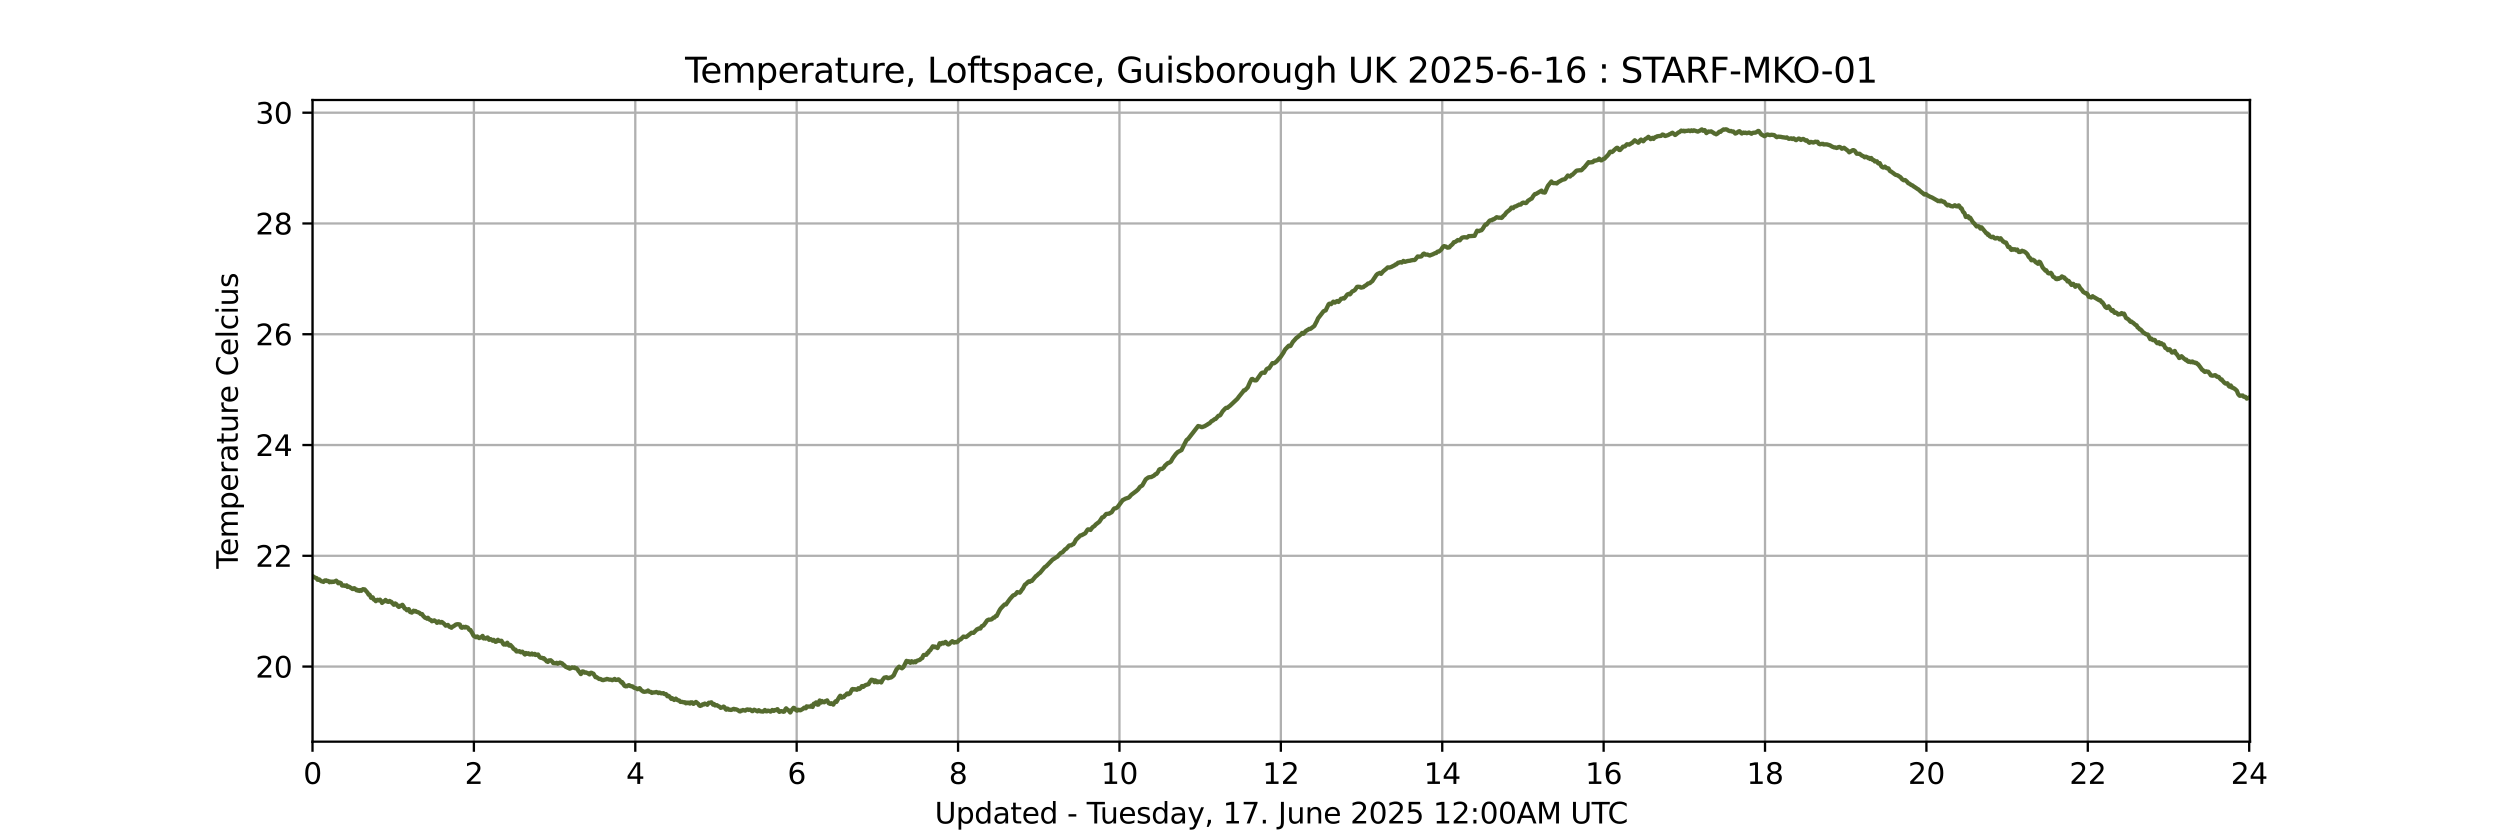 <?xml version="1.0" encoding="utf-8" standalone="no"?>
<!DOCTYPE svg PUBLIC "-//W3C//DTD SVG 1.1//EN"
  "http://www.w3.org/Graphics/SVG/1.1/DTD/svg11.dtd">
<svg xmlns:xlink="http://www.w3.org/1999/xlink" width="864pt" height="288pt" viewBox="0 0 864 288" xmlns="http://www.w3.org/2000/svg" version="1.1">
 <defs>
  <style type="text/css">*{stroke-linejoin: round; stroke-linecap: butt}</style>
 </defs>
 <g id="figure_1">
  <g id="patch_1">
   <path d="M 0 288 
L 864 288 
L 864 0 
L 0 0 
z
" style="fill: #ffffff"/>
  </g>
  <g id="axes_1">
   <g id="patch_2">
    <path d="M 108 256.32 
L 777.6 256.32 
L 777.6 34.56 
L 108 34.56 
z
" style="fill: #ffffff"/>
   </g>
   <g id="matplotlib.axis_1">
    <g id="xtick_1">
     <g id="line2d_1">
      <path d="M 108 256.32 
L 108 34.56 
" clip-path="url(#p7e0635e8b8)" style="fill: none; stroke: #b0b0b0; stroke-width: 0.8; stroke-linecap: square"/>
     </g>
     <g id="line2d_2">
      <defs>
       <path id="m4e9162eb1c" d="M 0 0 
L 0 3.5 
" style="stroke: #000000; stroke-width: 0.8"/>
      </defs>
      <g>
       <use xlink:href="#m4e9162eb1c" x="108" y="256.32" style="stroke: #000000; stroke-width: 0.8"/>
      </g>
     </g>
     <g id="text_1">
      <!-- 0 -->
      <g transform="translate(104.819 270.918) scale(0.1 -0.1)">
       <defs>
        <path id="DejaVuSans-30" d="M 2034 4250 
Q 1547 4250 1301 3770 
Q 1056 3291 1056 2328 
Q 1056 1369 1301 889 
Q 1547 409 2034 409 
Q 2525 409 2770 889 
Q 3016 1369 3016 2328 
Q 3016 3291 2770 3770 
Q 2525 4250 2034 4250 
z
M 2034 4750 
Q 2819 4750 3233 4129 
Q 3647 3509 3647 2328 
Q 3647 1150 3233 529 
Q 2819 -91 2034 -91 
Q 1250 -91 836 529 
Q 422 1150 422 2328 
Q 422 3509 836 4129 
Q 1250 4750 2034 4750 
z
" transform="scale(0.016)"/>
       </defs>
       <use xlink:href="#DejaVuSans-30"/>
      </g>
     </g>
    </g>
    <g id="xtick_2">
     <g id="line2d_3">
      <path d="M 163.777 256.32 
L 163.777 34.56 
" clip-path="url(#p7e0635e8b8)" style="fill: none; stroke: #b0b0b0; stroke-width: 0.8; stroke-linecap: square"/>
     </g>
     <g id="line2d_4">
      <g>
       <use xlink:href="#m4e9162eb1c" x="163.777" y="256.32" style="stroke: #000000; stroke-width: 0.8"/>
      </g>
     </g>
     <g id="text_2">
      <!-- 2 -->
      <g transform="translate(160.596 270.918) scale(0.1 -0.1)">
       <defs>
        <path id="DejaVuSans-32" d="M 1228 531 
L 3431 531 
L 3431 0 
L 469 0 
L 469 531 
Q 828 903 1448 1529 
Q 2069 2156 2228 2338 
Q 2531 2678 2651 2914 
Q 2772 3150 2772 3378 
Q 2772 3750 2511 3984 
Q 2250 4219 1831 4219 
Q 1534 4219 1204 4116 
Q 875 4013 500 3803 
L 500 4441 
Q 881 4594 1212 4672 
Q 1544 4750 1819 4750 
Q 2544 4750 2975 4387 
Q 3406 4025 3406 3419 
Q 3406 3131 3298 2873 
Q 3191 2616 2906 2266 
Q 2828 2175 2409 1742 
Q 1991 1309 1228 531 
z
" transform="scale(0.016)"/>
       </defs>
       <use xlink:href="#DejaVuSans-32"/>
      </g>
     </g>
    </g>
    <g id="xtick_3">
     <g id="line2d_5">
      <path d="M 219.554 256.32 
L 219.554 34.56 
" clip-path="url(#p7e0635e8b8)" style="fill: none; stroke: #b0b0b0; stroke-width: 0.8; stroke-linecap: square"/>
     </g>
     <g id="line2d_6">
      <g>
       <use xlink:href="#m4e9162eb1c" x="219.554" y="256.32" style="stroke: #000000; stroke-width: 0.8"/>
      </g>
     </g>
     <g id="text_3">
      <!-- 4 -->
      <g transform="translate(216.372 270.918) scale(0.1 -0.1)">
       <defs>
        <path id="DejaVuSans-34" d="M 2419 4116 
L 825 1625 
L 2419 1625 
L 2419 4116 
z
M 2253 4666 
L 3047 4666 
L 3047 1625 
L 3713 1625 
L 3713 1100 
L 3047 1100 
L 3047 0 
L 2419 0 
L 2419 1100 
L 313 1100 
L 313 1709 
L 2253 4666 
z
" transform="scale(0.016)"/>
       </defs>
       <use xlink:href="#DejaVuSans-34"/>
      </g>
     </g>
    </g>
    <g id="xtick_4">
     <g id="line2d_7">
      <path d="M 275.33 256.32 
L 275.33 34.56 
" clip-path="url(#p7e0635e8b8)" style="fill: none; stroke: #b0b0b0; stroke-width: 0.8; stroke-linecap: square"/>
     </g>
     <g id="line2d_8">
      <g>
       <use xlink:href="#m4e9162eb1c" x="275.33" y="256.32" style="stroke: #000000; stroke-width: 0.8"/>
      </g>
     </g>
     <g id="text_4">
      <!-- 6 -->
      <g transform="translate(272.149 270.918) scale(0.1 -0.1)">
       <defs>
        <path id="DejaVuSans-36" d="M 2113 2584 
Q 1688 2584 1439 2293 
Q 1191 2003 1191 1497 
Q 1191 994 1439 701 
Q 1688 409 2113 409 
Q 2538 409 2786 701 
Q 3034 994 3034 1497 
Q 3034 2003 2786 2293 
Q 2538 2584 2113 2584 
z
M 3366 4563 
L 3366 3988 
Q 3128 4100 2886 4159 
Q 2644 4219 2406 4219 
Q 1781 4219 1451 3797 
Q 1122 3375 1075 2522 
Q 1259 2794 1537 2939 
Q 1816 3084 2150 3084 
Q 2853 3084 3261 2657 
Q 3669 2231 3669 1497 
Q 3669 778 3244 343 
Q 2819 -91 2113 -91 
Q 1303 -91 875 529 
Q 447 1150 447 2328 
Q 447 3434 972 4092 
Q 1497 4750 2381 4750 
Q 2619 4750 2861 4703 
Q 3103 4656 3366 4563 
z
" transform="scale(0.016)"/>
       </defs>
       <use xlink:href="#DejaVuSans-36"/>
      </g>
     </g>
    </g>
    <g id="xtick_5">
     <g id="line2d_9">
      <path d="M 331.107 256.32 
L 331.107 34.56 
" clip-path="url(#p7e0635e8b8)" style="fill: none; stroke: #b0b0b0; stroke-width: 0.8; stroke-linecap: square"/>
     </g>
     <g id="line2d_10">
      <g>
       <use xlink:href="#m4e9162eb1c" x="331.107" y="256.32" style="stroke: #000000; stroke-width: 0.8"/>
      </g>
     </g>
     <g id="text_5">
      <!-- 8 -->
      <g transform="translate(327.926 270.918) scale(0.1 -0.1)">
       <defs>
        <path id="DejaVuSans-38" d="M 2034 2216 
Q 1584 2216 1326 1975 
Q 1069 1734 1069 1313 
Q 1069 891 1326 650 
Q 1584 409 2034 409 
Q 2484 409 2743 651 
Q 3003 894 3003 1313 
Q 3003 1734 2745 1975 
Q 2488 2216 2034 2216 
z
M 1403 2484 
Q 997 2584 770 2862 
Q 544 3141 544 3541 
Q 544 4100 942 4425 
Q 1341 4750 2034 4750 
Q 2731 4750 3128 4425 
Q 3525 4100 3525 3541 
Q 3525 3141 3298 2862 
Q 3072 2584 2669 2484 
Q 3125 2378 3379 2068 
Q 3634 1759 3634 1313 
Q 3634 634 3220 271 
Q 2806 -91 2034 -91 
Q 1263 -91 848 271 
Q 434 634 434 1313 
Q 434 1759 690 2068 
Q 947 2378 1403 2484 
z
M 1172 3481 
Q 1172 3119 1398 2916 
Q 1625 2713 2034 2713 
Q 2441 2713 2670 2916 
Q 2900 3119 2900 3481 
Q 2900 3844 2670 4047 
Q 2441 4250 2034 4250 
Q 1625 4250 1398 4047 
Q 1172 3844 1172 3481 
z
" transform="scale(0.016)"/>
       </defs>
       <use xlink:href="#DejaVuSans-38"/>
      </g>
     </g>
    </g>
    <g id="xtick_6">
     <g id="line2d_11">
      <path d="M 386.884 256.32 
L 386.884 34.56 
" clip-path="url(#p7e0635e8b8)" style="fill: none; stroke: #b0b0b0; stroke-width: 0.8; stroke-linecap: square"/>
     </g>
     <g id="line2d_12">
      <g>
       <use xlink:href="#m4e9162eb1c" x="386.884" y="256.32" style="stroke: #000000; stroke-width: 0.8"/>
      </g>
     </g>
     <g id="text_6">
      <!-- 10 -->
      <g transform="translate(380.521 270.918) scale(0.1 -0.1)">
       <defs>
        <path id="DejaVuSans-31" d="M 794 531 
L 1825 531 
L 1825 4091 
L 703 3866 
L 703 4441 
L 1819 4666 
L 2450 4666 
L 2450 531 
L 3481 531 
L 3481 0 
L 794 0 
L 794 531 
z
" transform="scale(0.016)"/>
       </defs>
       <use xlink:href="#DejaVuSans-31"/>
       <use xlink:href="#DejaVuSans-30" x="63.623"/>
      </g>
     </g>
    </g>
    <g id="xtick_7">
     <g id="line2d_13">
      <path d="M 442.661 256.32 
L 442.661 34.56 
" clip-path="url(#p7e0635e8b8)" style="fill: none; stroke: #b0b0b0; stroke-width: 0.8; stroke-linecap: square"/>
     </g>
     <g id="line2d_14">
      <g>
       <use xlink:href="#m4e9162eb1c" x="442.661" y="256.32" style="stroke: #000000; stroke-width: 0.8"/>
      </g>
     </g>
     <g id="text_7">
      <!-- 12 -->
      <g transform="translate(436.298 270.918) scale(0.1 -0.1)">
       <use xlink:href="#DejaVuSans-31"/>
       <use xlink:href="#DejaVuSans-32" x="63.623"/>
      </g>
     </g>
    </g>
    <g id="xtick_8">
     <g id="line2d_15">
      <path d="M 498.437 256.32 
L 498.437 34.56 
" clip-path="url(#p7e0635e8b8)" style="fill: none; stroke: #b0b0b0; stroke-width: 0.8; stroke-linecap: square"/>
     </g>
     <g id="line2d_16">
      <g>
       <use xlink:href="#m4e9162eb1c" x="498.437" y="256.32" style="stroke: #000000; stroke-width: 0.8"/>
      </g>
     </g>
     <g id="text_8">
      <!-- 14 -->
      <g transform="translate(492.075 270.918) scale(0.1 -0.1)">
       <use xlink:href="#DejaVuSans-31"/>
       <use xlink:href="#DejaVuSans-34" x="63.623"/>
      </g>
     </g>
    </g>
    <g id="xtick_9">
     <g id="line2d_17">
      <path d="M 554.214 256.32 
L 554.214 34.56 
" clip-path="url(#p7e0635e8b8)" style="fill: none; stroke: #b0b0b0; stroke-width: 0.8; stroke-linecap: square"/>
     </g>
     <g id="line2d_18">
      <g>
       <use xlink:href="#m4e9162eb1c" x="554.214" y="256.32" style="stroke: #000000; stroke-width: 0.8"/>
      </g>
     </g>
     <g id="text_9">
      <!-- 16 -->
      <g transform="translate(547.852 270.918) scale(0.1 -0.1)">
       <use xlink:href="#DejaVuSans-31"/>
       <use xlink:href="#DejaVuSans-36" x="63.623"/>
      </g>
     </g>
    </g>
    <g id="xtick_10">
     <g id="line2d_19">
      <path d="M 609.991 256.32 
L 609.991 34.56 
" clip-path="url(#p7e0635e8b8)" style="fill: none; stroke: #b0b0b0; stroke-width: 0.8; stroke-linecap: square"/>
     </g>
     <g id="line2d_20">
      <g>
       <use xlink:href="#m4e9162eb1c" x="609.991" y="256.32" style="stroke: #000000; stroke-width: 0.8"/>
      </g>
     </g>
     <g id="text_10">
      <!-- 18 -->
      <g transform="translate(603.628 270.918) scale(0.1 -0.1)">
       <use xlink:href="#DejaVuSans-31"/>
       <use xlink:href="#DejaVuSans-38" x="63.623"/>
      </g>
     </g>
    </g>
    <g id="xtick_11">
     <g id="line2d_21">
      <path d="M 665.768 256.32 
L 665.768 34.56 
" clip-path="url(#p7e0635e8b8)" style="fill: none; stroke: #b0b0b0; stroke-width: 0.8; stroke-linecap: square"/>
     </g>
     <g id="line2d_22">
      <g>
       <use xlink:href="#m4e9162eb1c" x="665.768" y="256.32" style="stroke: #000000; stroke-width: 0.8"/>
      </g>
     </g>
     <g id="text_11">
      <!-- 20 -->
      <g transform="translate(659.405 270.918) scale(0.1 -0.1)">
       <use xlink:href="#DejaVuSans-32"/>
       <use xlink:href="#DejaVuSans-30" x="63.623"/>
      </g>
     </g>
    </g>
    <g id="xtick_12">
     <g id="line2d_23">
      <path d="M 721.544 256.32 
L 721.544 34.56 
" clip-path="url(#p7e0635e8b8)" style="fill: none; stroke: #b0b0b0; stroke-width: 0.8; stroke-linecap: square"/>
     </g>
     <g id="line2d_24">
      <g>
       <use xlink:href="#m4e9162eb1c" x="721.544" y="256.32" style="stroke: #000000; stroke-width: 0.8"/>
      </g>
     </g>
     <g id="text_12">
      <!-- 22 -->
      <g transform="translate(715.182 270.918) scale(0.1 -0.1)">
       <use xlink:href="#DejaVuSans-32"/>
       <use xlink:href="#DejaVuSans-32" x="63.623"/>
      </g>
     </g>
    </g>
    <g id="xtick_13">
     <g id="line2d_25">
      <path d="M 777.321 256.32 
L 777.321 34.56 
" clip-path="url(#p7e0635e8b8)" style="fill: none; stroke: #b0b0b0; stroke-width: 0.8; stroke-linecap: square"/>
     </g>
     <g id="line2d_26">
      <g>
       <use xlink:href="#m4e9162eb1c" x="777.321" y="256.32" style="stroke: #000000; stroke-width: 0.8"/>
      </g>
     </g>
     <g id="text_13">
      <!-- 24 -->
      <g transform="translate(770.959 270.918) scale(0.1 -0.1)">
       <use xlink:href="#DejaVuSans-32"/>
       <use xlink:href="#DejaVuSans-34" x="63.623"/>
      </g>
     </g>
    </g>
    <g id="text_14">
     <!-- Updated - Tuesday, 17. June 2025 12:00AM UTC -->
     <g transform="translate(323.035 284.597) scale(0.1 -0.1)">
      <defs>
       <path id="DejaVuSans-55" d="M 556 4666 
L 1191 4666 
L 1191 1831 
Q 1191 1081 1462 751 
Q 1734 422 2344 422 
Q 2950 422 3222 751 
Q 3494 1081 3494 1831 
L 3494 4666 
L 4128 4666 
L 4128 1753 
Q 4128 841 3676 375 
Q 3225 -91 2344 -91 
Q 1459 -91 1007 375 
Q 556 841 556 1753 
L 556 4666 
z
" transform="scale(0.016)"/>
       <path id="DejaVuSans-70" d="M 1159 525 
L 1159 -1331 
L 581 -1331 
L 581 3500 
L 1159 3500 
L 1159 2969 
Q 1341 3281 1617 3432 
Q 1894 3584 2278 3584 
Q 2916 3584 3314 3078 
Q 3713 2572 3713 1747 
Q 3713 922 3314 415 
Q 2916 -91 2278 -91 
Q 1894 -91 1617 61 
Q 1341 213 1159 525 
z
M 3116 1747 
Q 3116 2381 2855 2742 
Q 2594 3103 2138 3103 
Q 1681 3103 1420 2742 
Q 1159 2381 1159 1747 
Q 1159 1113 1420 752 
Q 1681 391 2138 391 
Q 2594 391 2855 752 
Q 3116 1113 3116 1747 
z
" transform="scale(0.016)"/>
       <path id="DejaVuSans-64" d="M 2906 2969 
L 2906 4863 
L 3481 4863 
L 3481 0 
L 2906 0 
L 2906 525 
Q 2725 213 2448 61 
Q 2172 -91 1784 -91 
Q 1150 -91 751 415 
Q 353 922 353 1747 
Q 353 2572 751 3078 
Q 1150 3584 1784 3584 
Q 2172 3584 2448 3432 
Q 2725 3281 2906 2969 
z
M 947 1747 
Q 947 1113 1208 752 
Q 1469 391 1925 391 
Q 2381 391 2643 752 
Q 2906 1113 2906 1747 
Q 2906 2381 2643 2742 
Q 2381 3103 1925 3103 
Q 1469 3103 1208 2742 
Q 947 2381 947 1747 
z
" transform="scale(0.016)"/>
       <path id="DejaVuSans-61" d="M 2194 1759 
Q 1497 1759 1228 1600 
Q 959 1441 959 1056 
Q 959 750 1161 570 
Q 1363 391 1709 391 
Q 2188 391 2477 730 
Q 2766 1069 2766 1631 
L 2766 1759 
L 2194 1759 
z
M 3341 1997 
L 3341 0 
L 2766 0 
L 2766 531 
Q 2569 213 2275 61 
Q 1981 -91 1556 -91 
Q 1019 -91 701 211 
Q 384 513 384 1019 
Q 384 1609 779 1909 
Q 1175 2209 1959 2209 
L 2766 2209 
L 2766 2266 
Q 2766 2663 2505 2880 
Q 2244 3097 1772 3097 
Q 1472 3097 1187 3025 
Q 903 2953 641 2809 
L 641 3341 
Q 956 3463 1253 3523 
Q 1550 3584 1831 3584 
Q 2591 3584 2966 3190 
Q 3341 2797 3341 1997 
z
" transform="scale(0.016)"/>
       <path id="DejaVuSans-74" d="M 1172 4494 
L 1172 3500 
L 2356 3500 
L 2356 3053 
L 1172 3053 
L 1172 1153 
Q 1172 725 1289 603 
Q 1406 481 1766 481 
L 2356 481 
L 2356 0 
L 1766 0 
Q 1100 0 847 248 
Q 594 497 594 1153 
L 594 3053 
L 172 3053 
L 172 3500 
L 594 3500 
L 594 4494 
L 1172 4494 
z
" transform="scale(0.016)"/>
       <path id="DejaVuSans-65" d="M 3597 1894 
L 3597 1613 
L 953 1613 
Q 991 1019 1311 708 
Q 1631 397 2203 397 
Q 2534 397 2845 478 
Q 3156 559 3463 722 
L 3463 178 
Q 3153 47 2828 -22 
Q 2503 -91 2169 -91 
Q 1331 -91 842 396 
Q 353 884 353 1716 
Q 353 2575 817 3079 
Q 1281 3584 2069 3584 
Q 2775 3584 3186 3129 
Q 3597 2675 3597 1894 
z
M 3022 2063 
Q 3016 2534 2758 2815 
Q 2500 3097 2075 3097 
Q 1594 3097 1305 2825 
Q 1016 2553 972 2059 
L 3022 2063 
z
" transform="scale(0.016)"/>
       <path id="DejaVuSans-20" transform="scale(0.016)"/>
       <path id="DejaVuSans-2d" d="M 313 2009 
L 1997 2009 
L 1997 1497 
L 313 1497 
L 313 2009 
z
" transform="scale(0.016)"/>
       <path id="DejaVuSans-54" d="M -19 4666 
L 3928 4666 
L 3928 4134 
L 2272 4134 
L 2272 0 
L 1638 0 
L 1638 4134 
L -19 4134 
L -19 4666 
z
" transform="scale(0.016)"/>
       <path id="DejaVuSans-75" d="M 544 1381 
L 544 3500 
L 1119 3500 
L 1119 1403 
Q 1119 906 1312 657 
Q 1506 409 1894 409 
Q 2359 409 2629 706 
Q 2900 1003 2900 1516 
L 2900 3500 
L 3475 3500 
L 3475 0 
L 2900 0 
L 2900 538 
Q 2691 219 2414 64 
Q 2138 -91 1772 -91 
Q 1169 -91 856 284 
Q 544 659 544 1381 
z
M 1991 3584 
L 1991 3584 
z
" transform="scale(0.016)"/>
       <path id="DejaVuSans-73" d="M 2834 3397 
L 2834 2853 
Q 2591 2978 2328 3040 
Q 2066 3103 1784 3103 
Q 1356 3103 1142 2972 
Q 928 2841 928 2578 
Q 928 2378 1081 2264 
Q 1234 2150 1697 2047 
L 1894 2003 
Q 2506 1872 2764 1633 
Q 3022 1394 3022 966 
Q 3022 478 2636 193 
Q 2250 -91 1575 -91 
Q 1294 -91 989 -36 
Q 684 19 347 128 
L 347 722 
Q 666 556 975 473 
Q 1284 391 1588 391 
Q 1994 391 2212 530 
Q 2431 669 2431 922 
Q 2431 1156 2273 1281 
Q 2116 1406 1581 1522 
L 1381 1569 
Q 847 1681 609 1914 
Q 372 2147 372 2553 
Q 372 3047 722 3315 
Q 1072 3584 1716 3584 
Q 2034 3584 2315 3537 
Q 2597 3491 2834 3397 
z
" transform="scale(0.016)"/>
       <path id="DejaVuSans-79" d="M 2059 -325 
Q 1816 -950 1584 -1140 
Q 1353 -1331 966 -1331 
L 506 -1331 
L 506 -850 
L 844 -850 
Q 1081 -850 1212 -737 
Q 1344 -625 1503 -206 
L 1606 56 
L 191 3500 
L 800 3500 
L 1894 763 
L 2988 3500 
L 3597 3500 
L 2059 -325 
z
" transform="scale(0.016)"/>
       <path id="DejaVuSans-2c" d="M 750 794 
L 1409 794 
L 1409 256 
L 897 -744 
L 494 -744 
L 750 256 
L 750 794 
z
" transform="scale(0.016)"/>
       <path id="DejaVuSans-37" d="M 525 4666 
L 3525 4666 
L 3525 4397 
L 1831 0 
L 1172 0 
L 2766 4134 
L 525 4134 
L 525 4666 
z
" transform="scale(0.016)"/>
       <path id="DejaVuSans-2e" d="M 684 794 
L 1344 794 
L 1344 0 
L 684 0 
L 684 794 
z
" transform="scale(0.016)"/>
       <path id="DejaVuSans-4a" d="M 628 4666 
L 1259 4666 
L 1259 325 
Q 1259 -519 939 -900 
Q 619 -1281 -91 -1281 
L -331 -1281 
L -331 -750 
L -134 -750 
Q 284 -750 456 -515 
Q 628 -281 628 325 
L 628 4666 
z
" transform="scale(0.016)"/>
       <path id="DejaVuSans-6e" d="M 3513 2113 
L 3513 0 
L 2938 0 
L 2938 2094 
Q 2938 2591 2744 2837 
Q 2550 3084 2163 3084 
Q 1697 3084 1428 2787 
Q 1159 2491 1159 1978 
L 1159 0 
L 581 0 
L 581 3500 
L 1159 3500 
L 1159 2956 
Q 1366 3272 1645 3428 
Q 1925 3584 2291 3584 
Q 2894 3584 3203 3211 
Q 3513 2838 3513 2113 
z
" transform="scale(0.016)"/>
       <path id="DejaVuSans-35" d="M 691 4666 
L 3169 4666 
L 3169 4134 
L 1269 4134 
L 1269 2991 
Q 1406 3038 1543 3061 
Q 1681 3084 1819 3084 
Q 2600 3084 3056 2656 
Q 3513 2228 3513 1497 
Q 3513 744 3044 326 
Q 2575 -91 1722 -91 
Q 1428 -91 1123 -41 
Q 819 9 494 109 
L 494 744 
Q 775 591 1075 516 
Q 1375 441 1709 441 
Q 2250 441 2565 725 
Q 2881 1009 2881 1497 
Q 2881 1984 2565 2268 
Q 2250 2553 1709 2553 
Q 1456 2553 1204 2497 
Q 953 2441 691 2322 
L 691 4666 
z
" transform="scale(0.016)"/>
       <path id="DejaVuSans-3a" d="M 750 794 
L 1409 794 
L 1409 0 
L 750 0 
L 750 794 
z
M 750 3309 
L 1409 3309 
L 1409 2516 
L 750 2516 
L 750 3309 
z
" transform="scale(0.016)"/>
       <path id="DejaVuSans-41" d="M 2188 4044 
L 1331 1722 
L 3047 1722 
L 2188 4044 
z
M 1831 4666 
L 2547 4666 
L 4325 0 
L 3669 0 
L 3244 1197 
L 1141 1197 
L 716 0 
L 50 0 
L 1831 4666 
z
" transform="scale(0.016)"/>
       <path id="DejaVuSans-4d" d="M 628 4666 
L 1569 4666 
L 2759 1491 
L 3956 4666 
L 4897 4666 
L 4897 0 
L 4281 0 
L 4281 4097 
L 3078 897 
L 2444 897 
L 1241 4097 
L 1241 0 
L 628 0 
L 628 4666 
z
" transform="scale(0.016)"/>
       <path id="DejaVuSans-43" d="M 4122 4306 
L 4122 3641 
Q 3803 3938 3442 4084 
Q 3081 4231 2675 4231 
Q 1875 4231 1450 3742 
Q 1025 3253 1025 2328 
Q 1025 1406 1450 917 
Q 1875 428 2675 428 
Q 3081 428 3442 575 
Q 3803 722 4122 1019 
L 4122 359 
Q 3791 134 3420 21 
Q 3050 -91 2638 -91 
Q 1578 -91 968 557 
Q 359 1206 359 2328 
Q 359 3453 968 4101 
Q 1578 4750 2638 4750 
Q 3056 4750 3426 4639 
Q 3797 4528 4122 4306 
z
" transform="scale(0.016)"/>
      </defs>
      <use xlink:href="#DejaVuSans-55"/>
      <use xlink:href="#DejaVuSans-70" x="73.193"/>
      <use xlink:href="#DejaVuSans-64" x="136.67"/>
      <use xlink:href="#DejaVuSans-61" x="200.146"/>
      <use xlink:href="#DejaVuSans-74" x="261.426"/>
      <use xlink:href="#DejaVuSans-65" x="300.635"/>
      <use xlink:href="#DejaVuSans-64" x="362.158"/>
      <use xlink:href="#DejaVuSans-20" x="425.635"/>
      <use xlink:href="#DejaVuSans-2d" x="457.422"/>
      <use xlink:href="#DejaVuSans-20" x="493.506"/>
      <use xlink:href="#DejaVuSans-54" x="525.293"/>
      <use xlink:href="#DejaVuSans-75" x="571.252"/>
      <use xlink:href="#DejaVuSans-65" x="634.631"/>
      <use xlink:href="#DejaVuSans-73" x="696.154"/>
      <use xlink:href="#DejaVuSans-64" x="748.254"/>
      <use xlink:href="#DejaVuSans-61" x="811.73"/>
      <use xlink:href="#DejaVuSans-79" x="873.01"/>
      <use xlink:href="#DejaVuSans-2c" x="932.189"/>
      <use xlink:href="#DejaVuSans-20" x="963.977"/>
      <use xlink:href="#DejaVuSans-31" x="995.764"/>
      <use xlink:href="#DejaVuSans-37" x="1059.387"/>
      <use xlink:href="#DejaVuSans-2e" x="1123.01"/>
      <use xlink:href="#DejaVuSans-20" x="1154.797"/>
      <use xlink:href="#DejaVuSans-4a" x="1186.584"/>
      <use xlink:href="#DejaVuSans-75" x="1216.076"/>
      <use xlink:href="#DejaVuSans-6e" x="1279.455"/>
      <use xlink:href="#DejaVuSans-65" x="1342.834"/>
      <use xlink:href="#DejaVuSans-20" x="1404.357"/>
      <use xlink:href="#DejaVuSans-32" x="1436.145"/>
      <use xlink:href="#DejaVuSans-30" x="1499.768"/>
      <use xlink:href="#DejaVuSans-32" x="1563.391"/>
      <use xlink:href="#DejaVuSans-35" x="1627.014"/>
      <use xlink:href="#DejaVuSans-20" x="1690.637"/>
      <use xlink:href="#DejaVuSans-31" x="1722.424"/>
      <use xlink:href="#DejaVuSans-32" x="1786.047"/>
      <use xlink:href="#DejaVuSans-3a" x="1849.67"/>
      <use xlink:href="#DejaVuSans-30" x="1883.361"/>
      <use xlink:href="#DejaVuSans-30" x="1946.984"/>
      <use xlink:href="#DejaVuSans-41" x="2010.607"/>
      <use xlink:href="#DejaVuSans-4d" x="2079.016"/>
      <use xlink:href="#DejaVuSans-20" x="2165.295"/>
      <use xlink:href="#DejaVuSans-55" x="2197.082"/>
      <use xlink:href="#DejaVuSans-54" x="2270.275"/>
      <use xlink:href="#DejaVuSans-43" x="2325.484"/>
     </g>
    </g>
   </g>
   <g id="matplotlib.axis_2">
    <g id="ytick_1">
     <g id="line2d_27">
      <path d="M 108 230.369 
L 777.6 230.369 
" clip-path="url(#p7e0635e8b8)" style="fill: none; stroke: #b0b0b0; stroke-width: 0.8; stroke-linecap: square"/>
     </g>
     <g id="line2d_28">
      <defs>
       <path id="ma5b3cefff4" d="M 0 0 
L -3.5 0 
" style="stroke: #000000; stroke-width: 0.8"/>
      </defs>
      <g>
       <use xlink:href="#ma5b3cefff4" x="108" y="230.369" style="stroke: #000000; stroke-width: 0.8"/>
      </g>
     </g>
     <g id="text_15">
      <!-- 20 -->
      <g transform="translate(88.275 234.169) scale(0.1 -0.1)">
       <use xlink:href="#DejaVuSans-32"/>
       <use xlink:href="#DejaVuSans-30" x="63.623"/>
      </g>
     </g>
    </g>
    <g id="ytick_2">
     <g id="line2d_29">
      <path d="M 108 192.085 
L 777.6 192.085 
" clip-path="url(#p7e0635e8b8)" style="fill: none; stroke: #b0b0b0; stroke-width: 0.8; stroke-linecap: square"/>
     </g>
     <g id="line2d_30">
      <g>
       <use xlink:href="#ma5b3cefff4" x="108" y="192.085" style="stroke: #000000; stroke-width: 0.8"/>
      </g>
     </g>
     <g id="text_16">
      <!-- 22 -->
      <g transform="translate(88.275 195.884) scale(0.1 -0.1)">
       <use xlink:href="#DejaVuSans-32"/>
       <use xlink:href="#DejaVuSans-32" x="63.623"/>
      </g>
     </g>
    </g>
    <g id="ytick_3">
     <g id="line2d_31">
      <path d="M 108 153.8 
L 777.6 153.8 
" clip-path="url(#p7e0635e8b8)" style="fill: none; stroke: #b0b0b0; stroke-width: 0.8; stroke-linecap: square"/>
     </g>
     <g id="line2d_32">
      <g>
       <use xlink:href="#ma5b3cefff4" x="108" y="153.8" style="stroke: #000000; stroke-width: 0.8"/>
      </g>
     </g>
     <g id="text_17">
      <!-- 24 -->
      <g transform="translate(88.275 157.599) scale(0.1 -0.1)">
       <use xlink:href="#DejaVuSans-32"/>
       <use xlink:href="#DejaVuSans-34" x="63.623"/>
      </g>
     </g>
    </g>
    <g id="ytick_4">
     <g id="line2d_33">
      <path d="M 108 115.515 
L 777.6 115.515 
" clip-path="url(#p7e0635e8b8)" style="fill: none; stroke: #b0b0b0; stroke-width: 0.8; stroke-linecap: square"/>
     </g>
     <g id="line2d_34">
      <g>
       <use xlink:href="#ma5b3cefff4" x="108" y="115.515" style="stroke: #000000; stroke-width: 0.8"/>
      </g>
     </g>
     <g id="text_18">
      <!-- 26 -->
      <g transform="translate(88.275 119.314) scale(0.1 -0.1)">
       <use xlink:href="#DejaVuSans-32"/>
       <use xlink:href="#DejaVuSans-36" x="63.623"/>
      </g>
     </g>
    </g>
    <g id="ytick_5">
     <g id="line2d_35">
      <path d="M 108 77.23 
L 777.6 77.23 
" clip-path="url(#p7e0635e8b8)" style="fill: none; stroke: #b0b0b0; stroke-width: 0.8; stroke-linecap: square"/>
     </g>
     <g id="line2d_36">
      <g>
       <use xlink:href="#ma5b3cefff4" x="108" y="77.23" style="stroke: #000000; stroke-width: 0.8"/>
      </g>
     </g>
     <g id="text_19">
      <!-- 28 -->
      <g transform="translate(88.275 81.029) scale(0.1 -0.1)">
       <use xlink:href="#DejaVuSans-32"/>
       <use xlink:href="#DejaVuSans-38" x="63.623"/>
      </g>
     </g>
    </g>
    <g id="ytick_6">
     <g id="line2d_37">
      <path d="M 108 38.945 
L 777.6 38.945 
" clip-path="url(#p7e0635e8b8)" style="fill: none; stroke: #b0b0b0; stroke-width: 0.8; stroke-linecap: square"/>
     </g>
     <g id="line2d_38">
      <g>
       <use xlink:href="#ma5b3cefff4" x="108" y="38.945" style="stroke: #000000; stroke-width: 0.8"/>
      </g>
     </g>
     <g id="text_20">
      <!-- 30 -->
      <g transform="translate(88.275 42.744) scale(0.1 -0.1)">
       <defs>
        <path id="DejaVuSans-33" d="M 2597 2516 
Q 3050 2419 3304 2112 
Q 3559 1806 3559 1356 
Q 3559 666 3084 287 
Q 2609 -91 1734 -91 
Q 1441 -91 1130 -33 
Q 819 25 488 141 
L 488 750 
Q 750 597 1062 519 
Q 1375 441 1716 441 
Q 2309 441 2620 675 
Q 2931 909 2931 1356 
Q 2931 1769 2642 2001 
Q 2353 2234 1838 2234 
L 1294 2234 
L 1294 2753 
L 1863 2753 
Q 2328 2753 2575 2939 
Q 2822 3125 2822 3475 
Q 2822 3834 2567 4026 
Q 2313 4219 1838 4219 
Q 1578 4219 1281 4162 
Q 984 4106 628 3988 
L 628 4550 
Q 988 4650 1302 4700 
Q 1616 4750 1894 4750 
Q 2613 4750 3031 4423 
Q 3450 4097 3450 3541 
Q 3450 3153 3228 2886 
Q 3006 2619 2597 2516 
z
" transform="scale(0.016)"/>
       </defs>
       <use xlink:href="#DejaVuSans-33"/>
       <use xlink:href="#DejaVuSans-30" x="63.623"/>
      </g>
     </g>
    </g>
    <g id="text_21">
     <!-- Temperature Celcius -->
     <g transform="translate(82.195 196.567) rotate(-90) scale(0.1 -0.1)">
      <defs>
       <path id="DejaVuSans-6d" d="M 3328 2828 
Q 3544 3216 3844 3400 
Q 4144 3584 4550 3584 
Q 5097 3584 5394 3201 
Q 5691 2819 5691 2113 
L 5691 0 
L 5113 0 
L 5113 2094 
Q 5113 2597 4934 2840 
Q 4756 3084 4391 3084 
Q 3944 3084 3684 2787 
Q 3425 2491 3425 1978 
L 3425 0 
L 2847 0 
L 2847 2094 
Q 2847 2600 2669 2842 
Q 2491 3084 2119 3084 
Q 1678 3084 1418 2786 
Q 1159 2488 1159 1978 
L 1159 0 
L 581 0 
L 581 3500 
L 1159 3500 
L 1159 2956 
Q 1356 3278 1631 3431 
Q 1906 3584 2284 3584 
Q 2666 3584 2933 3390 
Q 3200 3197 3328 2828 
z
" transform="scale(0.016)"/>
       <path id="DejaVuSans-72" d="M 2631 2963 
Q 2534 3019 2420 3045 
Q 2306 3072 2169 3072 
Q 1681 3072 1420 2755 
Q 1159 2438 1159 1844 
L 1159 0 
L 581 0 
L 581 3500 
L 1159 3500 
L 1159 2956 
Q 1341 3275 1631 3429 
Q 1922 3584 2338 3584 
Q 2397 3584 2469 3576 
Q 2541 3569 2628 3553 
L 2631 2963 
z
" transform="scale(0.016)"/>
       <path id="DejaVuSans-6c" d="M 603 4863 
L 1178 4863 
L 1178 0 
L 603 0 
L 603 4863 
z
" transform="scale(0.016)"/>
       <path id="DejaVuSans-63" d="M 3122 3366 
L 3122 2828 
Q 2878 2963 2633 3030 
Q 2388 3097 2138 3097 
Q 1578 3097 1268 2742 
Q 959 2388 959 1747 
Q 959 1106 1268 751 
Q 1578 397 2138 397 
Q 2388 397 2633 464 
Q 2878 531 3122 666 
L 3122 134 
Q 2881 22 2623 -34 
Q 2366 -91 2075 -91 
Q 1284 -91 818 406 
Q 353 903 353 1747 
Q 353 2603 823 3093 
Q 1294 3584 2113 3584 
Q 2378 3584 2631 3529 
Q 2884 3475 3122 3366 
z
" transform="scale(0.016)"/>
       <path id="DejaVuSans-69" d="M 603 3500 
L 1178 3500 
L 1178 0 
L 603 0 
L 603 3500 
z
M 603 4863 
L 1178 4863 
L 1178 4134 
L 603 4134 
L 603 4863 
z
" transform="scale(0.016)"/>
      </defs>
      <use xlink:href="#DejaVuSans-54"/>
      <use xlink:href="#DejaVuSans-65" x="44.084"/>
      <use xlink:href="#DejaVuSans-6d" x="105.607"/>
      <use xlink:href="#DejaVuSans-70" x="203.02"/>
      <use xlink:href="#DejaVuSans-65" x="266.496"/>
      <use xlink:href="#DejaVuSans-72" x="328.02"/>
      <use xlink:href="#DejaVuSans-61" x="369.133"/>
      <use xlink:href="#DejaVuSans-74" x="430.412"/>
      <use xlink:href="#DejaVuSans-75" x="469.621"/>
      <use xlink:href="#DejaVuSans-72" x="533"/>
      <use xlink:href="#DejaVuSans-65" x="571.863"/>
      <use xlink:href="#DejaVuSans-20" x="633.387"/>
      <use xlink:href="#DejaVuSans-43" x="665.174"/>
      <use xlink:href="#DejaVuSans-65" x="734.998"/>
      <use xlink:href="#DejaVuSans-6c" x="796.521"/>
      <use xlink:href="#DejaVuSans-63" x="824.305"/>
      <use xlink:href="#DejaVuSans-69" x="879.285"/>
      <use xlink:href="#DejaVuSans-75" x="907.068"/>
      <use xlink:href="#DejaVuSans-73" x="970.447"/>
     </g>
    </g>
   </g>
   <g id="line2d_39">
    <path d="M 108 199.143 
L 108.123 199.147 
L 108.134 199.16 
L 108.563 199.471 
L 108.698 199.533 
L 108.855 199.6 
L 109.03 199.708 
L 109.174 199.763 
L 109.176 199.762 
L 109.439 199.816 
L 109.533 200.045 
L 109.741 200.355 
L 109.746 200.349 
L 109.908 200.236 
L 109.932 200.261 
L 110.088 200.39 
L 110.124 200.356 
L 110.335 200.254 
L 110.373 200.321 
L 110.532 200.451 
L 110.615 200.536 
L 111.085 200.892 
L 111.68 201.001 
L 111.785 201.102 
L 111.845 201.056 
L 112.25 200.615 
L 112.256 200.623 
L 112.51 200.722 
L 112.518 200.707 
L 112.718 200.566 
L 112.743 200.593 
L 113.01 200.802 
L 113.399 200.776 
L 113.535 200.824 
L 113.538 200.832 
L 113.884 201.219 
L 113.907 201.201 
L 114.321 200.981 
L 114.629 201.166 
L 114.632 201.162 
L 115.065 201.008 
L 115.158 201.087 
L 115.297 201.111 
L 115.869 200.863 
L 115.983 200.809 
L 115.985 200.807 
L 116.19 200.689 
L 116.209 200.72 
L 116.516 200.991 
L 116.609 201.101 
L 116.902 201.572 
L 116.989 201.486 
L 117.243 201.297 
L 117.809 201.534 
L 118.207 202.343 
L 118.515 202.388 
L 118.785 202.387 
L 118.948 202.322 
L 118.974 202.369 
L 119.221 202.477 
L 119.536 202.496 
L 119.776 202.295 
L 119.814 202.352 
L 119.981 202.702 
L 120.097 202.848 
L 120.141 202.819 
L 120.353 202.668 
L 120.875 202.894 
L 121.05 203.061 
L 121.162 203.12 
L 121.322 203.207 
L 121.461 203.264 
L 121.773 203.542 
L 122.056 203.548 
L 122.393 203.284 
L 122.537 203.32 
L 123.11 203.898 
L 123.114 203.897 
L 123.184 203.983 
L 123.296 203.911 
L 123.407 203.827 
L 123.449 203.872 
L 123.643 204.103 
L 123.659 204.093 
L 123.965 203.983 
L 123.99 203.968 
L 124.057 204.047 
L 124.201 204.224 
L 124.227 204.201 
L 124.532 203.928 
L 124.534 203.93 
L 124.722 204.133 
L 124.851 204.178 
L 124.859 204.171 
L 125.344 203.711 
L 125.449 203.621 
L 125.631 203.692 
L 125.806 203.76 
L 126.001 203.683 
L 126.217 203.918 
L 126.386 204.114 
L 126.979 204.787 
L 127.419 205.531 
L 127.493 205.474 
L 127.702 205.501 
L 127.958 205.948 
L 128.238 206.589 
L 128.335 206.455 
L 128.446 206.451 
L 128.466 206.486 
L 128.593 206.614 
L 128.642 206.559 
L 128.798 206.446 
L 128.832 206.49 
L 129.037 207.012 
L 129.286 207.264 
L 129.42 207.268 
L 129.653 207.432 
L 129.88 207.762 
L 129.956 207.697 
L 130.477 207.286 
L 131.015 207.511 
L 131.15 207.403 
L 131.331 207.252 
L 131.336 207.257 
L 131.865 208.006 
L 132.037 208.361 
L 132.081 208.316 
L 132.375 207.99 
L 132.569 207.801 
L 132.571 207.803 
L 132.776 207.875 
L 132.781 207.87 
L 132.946 207.72 
L 133.238 207.351 
L 133.264 207.381 
L 133.924 207.947 
L 134.079 207.955 
L 134.201 208.009 
L 134.219 207.986 
L 134.638 207.697 
L 134.666 207.733 
L 134.882 207.969 
L 135.024 207.976 
L 135.157 207.952 
L 135.064 208.004 
L 135.162 207.957 
L 135.314 208.068 
L 135.588 208.481 
L 135.779 208.551 
L 135.93 208.832 
L 136.112 209.003 
L 136.264 208.857 
L 136.582 208.551 
L 136.631 208.617 
L 136.875 208.722 
L 136.998 208.832 
L 137.505 209.482 
L 137.532 209.457 
L 137.597 209.472 
L 137.625 209.524 
L 137.831 209.758 
L 138.06 209.647 
L 138.321 209.34 
L 138.475 209.392 
L 138.647 209.418 
L 139.002 209.049 
L 139.086 209.032 
L 139.118 209.085 
L 139.493 209.585 
L 139.647 209.973 
L 139.872 210.308 
L 140.049 210.351 
L 140.291 210.459 
L 140.62 210.897 
L 140.628 210.888 
L 140.853 210.741 
L 140.987 210.736 
L 141.169 210.534 
L 141.27 210.531 
L 141.287 210.544 
L 141.653 211.419 
L 141.783 211.533 
L 141.809 211.496 
L 142.083 211.606 
L 142.327 211.712 
L 142.934 211.062 
L 142.99 211.138 
L 143.165 211.307 
L 143.316 211.274 
L 143.604 211.167 
L 143.663 211.226 
L 143.678 211.251 
L 143.892 211.432 
L 144.344 211.543 
L 144.932 211.784 
L 145.147 211.973 
L 145.15 211.971 
L 145.327 212.168 
L 145.441 212.232 
L 145.466 212.208 
L 145.883 212.229 
L 145.98 212.423 
L 146.265 212.868 
L 146.403 213.012 
L 146.914 213.507 
L 147.375 213.616 
L 147.598 213.826 
L 147.624 213.798 
L 147.875 213.507 
L 147.877 213.508 
L 148.163 213.829 
L 148.374 214.101 
L 149.003 214.352 
L 149.275 214.711 
L 149.313 214.676 
L 149.452 214.594 
L 149.653 214.511 
L 149.938 214.578 
L 149.942 214.572 
L 150.097 214.399 
L 150.13 214.44 
L 150.421 214.648 
L 150.423 214.645 
L 150.742 214.828 
L 151.017 215.246 
L 151.201 215.137 
L 151.612 214.744 
L 151.622 214.758 
L 151.864 215.089 
L 152.333 215.176 
L 152.639 214.954 
L 152.804 215.03 
L 153.379 215.502 
L 153.471 215.574 
L 154.039 216.228 
L 154.131 216.141 
L 154.424 216.078 
L 154.625 216.083 
L 154.8 215.978 
L 154.933 216.157 
L 155.318 216.613 
L 155.454 216.599 
L 155.55 216.662 
L 156.022 216.947 
L 156.027 216.938 
L 156.253 216.65 
L 156.435 216.541 
L 156.553 216.541 
L 156.554 216.543 
L 156.712 216.432 
L 156.884 216.32 
L 157.221 216.132 
L 157.455 215.884 
L 158.115 215.712 
L 158.28 215.75 
L 158.441 215.737 
L 158.913 215.847 
L 159.104 216.282 
L 159.31 216.785 
L 159.463 216.896 
L 159.663 216.954 
L 159.875 216.854 
L 159.982 216.793 
L 160.159 216.643 
L 160.182 216.663 
L 160.686 216.869 
L 160.914 216.633 
L 161.669 216.91 
L 161.911 217.27 
L 162.006 217.403 
L 162.242 217.692 
L 162.244 217.69 
L 162.589 217.726 
L 162.921 218.399 
L 163.008 218.43 
L 163.023 218.457 
L 163.478 219.367 
L 163.68 219.737 
L 164.485 220.215 
L 164.517 220.234 
L 164.585 220.168 
L 164.921 219.961 
L 165.16 220.127 
L 165.589 220.517 
L 165.591 220.515 
L 165.696 220.405 
L 165.827 220.347 
L 165.856 220.375 
L 166.074 220.351 
L 166.223 220.291 
L 166.781 219.773 
L 166.806 219.81 
L 167.152 220.64 
L 167.263 220.552 
L 167.418 220.561 
L 167.617 220.59 
L 167.735 220.658 
L 167.851 220.696 
L 167.875 220.673 
L 168.157 220.409 
L 168.17 220.421 
L 168.322 220.426 
L 168.507 220.304 
L 168.675 220.451 
L 169.043 221.115 
L 169.326 221.004 
L 169.578 220.89 
L 170.032 221.212 
L 170.266 221.427 
L 170.302 221.35 
L 170.499 221.205 
L 170.605 221.139 
L 170.646 221.194 
L 171.249 221.811 
L 171.504 221.756 
L 171.725 221.509 
L 171.845 221.335 
L 172.081 221.116 
L 172.123 221.19 
L 172.512 221.521 
L 173.304 221.457 
L 173.705 222.172 
L 173.943 222.579 
L 174.164 222.761 
L 174.206 222.709 
L 174.377 222.465 
L 174.4 222.49 
L 174.814 222.787 
L 174.816 222.785 
L 174.934 222.7 
L 175.322 222.133 
L 175.336 222.143 
L 175.638 222.726 
L 175.882 223.03 
L 175.983 223.12 
L 176.129 223.135 
L 176.131 223.133 
L 176.235 222.966 
L 176.389 222.9 
L 176.409 222.919 
L 177.182 223.751 
L 177.447 224.223 
L 177.459 224.214 
L 177.569 224.23 
L 177.582 224.243 
L 177.944 224.551 
L 177.976 224.516 
L 178.184 224.543 
L 178.301 224.881 
L 178.499 225.134 
L 179.147 225.1 
L 179.229 225.152 
L 179.275 225.11 
L 179.486 225.041 
L 179.499 225.057 
L 179.971 225.414 
L 180.433 225.236 
L 180.559 225.234 
L 180.636 225.364 
L 180.801 225.578 
L 180.836 225.563 
L 181.008 225.636 
L 181.199 226.014 
L 181.428 226.2 
L 181.44 226.182 
L 181.564 225.967 
L 181.754 225.681 
L 181.856 225.729 
L 182.124 225.981 
L 182.539 225.777 
L 182.603 225.772 
L 182.644 225.816 
L 182.961 226.148 
L 182.979 226.134 
L 183.25 226.187 
L 183.362 226.171 
L 183.366 226.167 
L 183.664 225.914 
L 183.824 225.855 
L 183.903 225.964 
L 184.078 226.193 
L 184.235 226.165 
L 184.678 226.055 
L 184.791 225.983 
L 184.818 226.03 
L 185.036 226.357 
L 185.064 226.338 
L 185.403 226.224 
L 185.411 226.241 
L 185.581 226.348 
L 185.68 226.257 
L 185.958 226.206 
L 186.079 226.416 
L 186.384 226.958 
L 186.484 227.069 
L 186.792 227.294 
L 187.088 227.359 
L 187.276 227.332 
L 187.28 227.336 
L 187.745 227.615 
L 187.751 227.607 
L 187.905 227.457 
L 187.936 227.481 
L 188.234 227.739 
L 188.398 228.032 
L 188.575 228.103 
L 188.673 228.166 
L 188.675 228.169 
L 188.914 228.56 
L 188.948 228.543 
L 189.129 228.584 
L 189.333 228.755 
L 189.355 228.731 
L 189.81 228.215 
L 189.815 228.222 
L 190.095 228.276 
L 190.314 228.188 
L 190.318 228.193 
L 190.932 228.731 
L 191.213 229.168 
L 191.952 229.219 
L 192.098 229.223 
L 192.237 229.228 
L 192.247 229.209 
L 192.391 229.075 
L 192.433 229.122 
L 192.728 229.384 
L 192.731 229.381 
L 193.516 228.993 
L 194.315 229.281 
L 194.738 229.807 
L 194.905 229.824 
L 194.906 229.827 
L 195.52 230.46 
L 196.115 230.704 
L 196.288 230.825 
L 196.297 230.82 
L 196.568 230.692 
L 196.583 230.712 
L 196.875 231.094 
L 196.891 231.08 
L 197.251 230.908 
L 197.359 230.908 
L 197.381 230.886 
L 197.73 230.65 
L 197.734 230.66 
L 198.298 230.79 
L 198.475 230.686 
L 198.53 230.683 
L 198.575 230.74 
L 198.817 230.944 
L 198.966 230.945 
L 199.244 230.942 
L 199.729 231.519 
L 199.965 231.976 
L 200.145 232.087 
L 200.739 232.956 
L 200.8 232.899 
L 200.99 232.525 
L 201.285 232.057 
L 201.503 232.069 
L 201.815 232.178 
L 202.046 232.479 
L 202.413 232.369 
L 202.529 232.401 
L 202.531 232.404 
L 202.621 232.513 
L 202.76 232.562 
L 202.77 232.554 
L 202.973 232.544 
L 202.976 232.549 
L 203.735 233.073 
L 203.822 232.913 
L 203.971 232.634 
L 204.169 232.507 
L 204.332 232.504 
L 204.549 232.568 
L 204.929 232.847 
L 204.94 232.837 
L 205.083 232.824 
L 205.094 232.845 
L 205.816 234.037 
L 206.155 234.008 
L 206.416 234.209 
L 206.556 234.289 
L 206.787 234.474 
L 206.948 234.552 
L 207.089 234.662 
L 207.236 234.645 
L 207.49 234.654 
L 207.866 234.85 
L 208.086 234.99 
L 208.088 234.989 
L 208.274 235.028 
L 208.576 235.041 
L 208.838 234.916 
L 209.473 234.806 
L 209.692 234.643 
L 209.984 234.69 
L 210.133 234.75 
L 210.354 234.813 
L 210.611 234.893 
L 210.931 234.872 
L 211.464 234.987 
L 211.594 235.072 
L 211.738 234.991 
L 211.943 234.903 
L 212.088 234.867 
L 212.219 234.758 
L 212.419 234.644 
L 212.422 234.647 
L 212.524 234.756 
L 212.752 234.983 
L 212.771 234.968 
L 213.299 234.972 
L 213.682 234.781 
L 213.878 234.851 
L 214.189 235.19 
L 214.808 235.891 
L 214.826 235.856 
L 214.962 235.698 
L 214.989 235.74 
L 215.218 236.263 
L 215.252 236.236 
L 215.344 236.129 
L 215.408 236.246 
L 215.511 236.486 
L 215.755 236.974 
L 215.94 237.076 
L 216.24 237.195 
L 216.453 237.065 
L 216.464 237.079 
L 216.669 237.171 
L 216.67 237.169 
L 216.988 236.929 
L 217.101 236.872 
L 217.353 236.796 
L 217.617 236.905 
L 217.794 237.08 
L 218.02 237.102 
L 218.167 237.183 
L 218.416 237.258 
L 218.58 237.209 
L 218.721 237.291 
L 218.855 237.469 
L 219.016 237.579 
L 219.019 237.578 
L 219.166 237.688 
L 219.996 237.936 
L 220.095 237.989 
L 220.353 238.188 
L 220.864 237.965 
L 221.038 237.833 
L 221.146 237.907 
L 221.254 238.044 
L 221.451 238.365 
L 221.708 238.633 
L 221.921 238.698 
L 222.214 238.992 
L 222.713 239.092 
L 222.908 239.042 
L 223.637 238.933 
L 223.956 238.643 
L 223.979 238.662 
L 224.074 238.794 
L 224.256 238.984 
L 224.371 239.024 
L 224.372 239.026 
L 224.513 239.087 
L 224.893 239.116 
L 224.983 239.277 
L 225.293 239.461 
L 225.294 239.459 
L 225.581 239.307 
L 225.784 239.338 
L 226.732 239.229 
L 226.822 239.152 
L 226.871 239.187 
L 227.187 239.321 
L 227.349 239.342 
L 227.553 239.527 
L 227.774 239.34 
L 227.81 239.37 
L 227.97 239.366 
L 228.083 239.408 
L 228.085 239.41 
L 228.363 239.567 
L 228.368 239.559 
L 228.586 239.624 
L 228.705 239.612 
L 228.85 239.594 
L 228.858 239.605 
L 228.979 239.608 
L 229.264 239.552 
L 229.357 239.663 
L 229.603 239.839 
L 229.916 239.916 
L 230.125 239.877 
L 230.377 240.109 
L 230.648 240.623 
L 230.669 240.613 
L 230.869 240.438 
L 231.026 240.488 
L 231.218 240.602 
L 231.321 240.677 
L 232.007 241.536 
L 232.051 241.525 
L 232.089 241.458 
L 232.284 241.285 
L 232.303 241.303 
L 232.585 241.586 
L 232.588 241.582 
L 232.801 241.69 
L 232.993 241.907 
L 232.999 241.901 
L 233.206 241.791 
L 233.553 241.448 
L 233.556 241.45 
L 233.867 241.709 
L 234.141 241.969 
L 234.327 242.005 
L 234.524 242.106 
L 234.734 242.099 
L 234.919 242.302 
L 235.166 242.573 
L 235.19 242.559 
L 235.472 242.552 
L 235.597 242.581 
L 235.606 242.575 
L 235.787 242.563 
L 236.067 242.663 
L 236.17 242.725 
L 236.302 242.726 
L 236.65 242.693 
L 237.033 243.057 
L 237.049 243.041 
L 237.2 242.853 
L 237.396 242.801 
L 237.798 243.008 
L 238.074 242.824 
L 238.186 242.91 
L 238.425 243.143 
L 238.438 243.132 
L 238.526 242.999 
L 238.739 242.735 
L 238.78 242.773 
L 239.029 242.807 
L 239.167 242.726 
L 239.206 242.775 
L 239.396 243.032 
L 239.612 243.241 
L 239.741 243.222 
L 239.753 243.204 
L 240.275 242.79 
L 240.346 242.759 
L 240.364 242.724 
L 240.526 242.602 
L 240.528 242.603 
L 241.358 243.284 
L 241.631 243.77 
L 242.024 243.972 
L 242.267 243.768 
L 242.527 243.768 
L 242.529 243.764 
L 242.858 243.406 
L 243.203 243.442 
L 243.253 243.467 
L 243.308 243.4 
L 243.547 243.16 
L 243.564 243.172 
L 244.052 243.364 
L 244.214 243.389 
L 244.445 243.571 
L 244.468 243.545 
L 244.964 242.875 
L 245.005 242.917 
L 245.305 242.87 
L 245.457 242.852 
L 245.85 242.721 
L 246.43 243.525 
L 246.624 243.37 
L 246.752 243.304 
L 246.774 243.321 
L 246.887 243.431 
L 247.119 243.8 
L 247.186 243.736 
L 247.776 243.716 
L 247.958 243.876 
L 247.959 243.874 
L 248.126 243.949 
L 248.324 244.075 
L 248.767 244.286 
L 249.056 244.625 
L 249.06 244.623 
L 249.189 244.59 
L 249.371 244.512 
L 249.87 244.402 
L 250.049 244.198 
L 250.118 244.257 
L 250.262 244.308 
L 250.461 244.517 
L 250.822 245.159 
L 251.004 245.254 
L 251.018 245.238 
L 251.213 244.976 
L 251.431 244.899 
L 251.747 245.16 
L 251.921 245.275 
L 252.055 245.215 
L 252.183 245.25 
L 252.409 245.335 
L 252.661 245.343 
L 252.756 245.333 
L 252.774 245.317 
L 252.926 245.26 
L 253.254 245.117 
L 253.409 245.038 
L 253.602 244.989 
L 253.891 245.188 
L 254.071 245.115 
L 254.22 245.114 
L 254.59 245.227 
L 254.724 245.27 
L 254.968 245.409 
L 255.165 245.519 
L 255.52 245.81 
L 255.522 245.809 
L 255.672 245.837 
L 255.674 245.84 
L 255.821 245.866 
L 255.846 245.822 
L 256.182 245.556 
L 256.183 245.558 
L 256.503 245.579 
L 256.752 245.371 
L 256.796 245.42 
L 256.947 245.437 
L 257.461 245.546 
L 257.548 245.598 
L 257.593 245.548 
L 258.006 245.253 
L 258.008 245.255 
L 258.255 245.197 
L 258.425 245.188 
L 258.427 245.19 
L 258.71 245.339 
L 259.234 245.229 
L 259.719 245.565 
L 259.916 245.753 
L 260.097 245.767 
L 260.294 245.503 
L 260.643 245.283 
L 260.892 245.393 
L 261.769 245.843 
L 262.197 245.459 
L 262.311 245.477 
L 262.328 245.504 
L 262.523 245.746 
L 263.058 245.863 
L 263.453 245.889 
L 263.63 245.919 
L 263.705 245.927 
L 263.748 245.876 
L 264.349 245.37 
L 264.35 245.373 
L 264.47 245.544 
L 264.642 245.794 
L 264.666 245.776 
L 264.886 245.8 
L 265.012 245.838 
L 265.046 245.776 
L 265.231 245.632 
L 265.248 245.643 
L 265.389 245.619 
L 265.521 245.618 
L 265.529 245.628 
L 265.673 245.647 
L 266.301 245.931 
L 266.592 245.754 
L 266.885 245.375 
L 267.237 245.485 
L 267.365 245.662 
L 267.431 245.686 
L 267.475 245.632 
L 267.755 245.4 
L 267.991 245.425 
L 268.145 245.437 
L 268.633 245.1 
L 268.724 245.108 
L 268.742 245.123 
L 269.021 245.677 
L 269.34 246.02 
L 269.792 245.767 
L 270.092 245.78 
L 270.213 245.802 
L 270.527 245.912 
L 270.785 245.993 
L 271.07 245.883 
L 271.179 245.639 
L 271.456 245.101 
L 271.528 244.993 
L 271.693 244.804 
L 271.72 244.817 
L 271.788 244.914 
L 272.244 245.335 
L 272.391 245.37 
L 272.671 245.688 
L 273.102 246.227 
L 273.208 246.116 
L 273.29 245.93 
L 273.585 245.415 
L 273.587 245.415 
L 273.693 245.304 
L 274.256 244.634 
L 274.566 244.745 
L 274.703 244.97 
L 274.918 245.249 
L 275.439 245.599 
L 275.455 245.579 
L 275.776 245.279 
L 275.778 245.281 
L 276.21 245.446 
L 276.213 245.44 
L 276.377 245.368 
L 276.387 245.375 
L 276.616 245.471 
L 276.619 245.467 
L 276.818 245.365 
L 277.651 244.877 
L 277.879 244.608 
L 277.88 244.609 
L 278.495 244.771 
L 278.498 244.762 
L 278.766 244.125 
L 278.855 244.184 
L 279.05 244.21 
L 279.207 244.193 
L 279.21 244.196 
L 279.385 244.208 
L 279.387 244.206 
L 279.996 244.183 
L 280.203 244.219 
L 280.345 243.993 
L 280.502 243.826 
L 280.512 243.836 
L 280.687 244.139 
L 280.833 244.321 
L 280.869 244.254 
L 281.283 243.183 
L 281.369 243.239 
L 281.539 243.381 
L 281.58 243.336 
L 281.839 242.959 
L 282.05 242.744 
L 282.066 242.753 
L 282.312 243.187 
L 282.515 243.521 
L 282.52 243.519 
L 282.638 243.533 
L 282.643 243.54 
L 282.875 243.48 
L 283.078 242.49 
L 283.281 242.095 
L 283.373 242.203 
L 283.733 242.82 
L 283.807 242.751 
L 284.076 242.279 
L 284.14 242.382 
L 284.32 242.656 
L 284.344 242.638 
L 284.539 242.531 
L 284.551 242.544 
L 284.772 242.682 
L 284.868 242.696 
L 284.899 242.648 
L 285.315 242.277 
L 285.523 242.284 
L 285.862 242.062 
L 285.867 242.067 
L 286.088 242.478 
L 286.416 243.036 
L 286.922 243.261 
L 287.033 243.279 
L 287.056 243.247 
L 287.272 243.037 
L 287.317 243.084 
L 287.669 243.275 
L 287.986 243.515 
L 288.008 243.487 
L 288.181 243.131 
L 288.519 242.652 
L 288.609 242.596 
L 288.61 242.594 
L 288.831 242.336 
L 288.861 242.372 
L 289.07 242.579 
L 289.139 242.473 
L 290.043 240.918 
L 290.169 240.744 
L 290.384 240.464 
L 290.561 240.507 
L 290.682 240.76 
L 290.869 241.126 
L 290.885 241.113 
L 291.28 240.84 
L 291.573 240.902 
L 291.673 240.812 
L 292.012 240.33 
L 292.269 240.25 
L 292.442 240.054 
L 292.698 239.715 
L 292.701 239.716 
L 292.998 239.653 
L 293.143 239.838 
L 293.217 239.915 
L 293.271 239.863 
L 293.592 239.673 
L 293.743 239.64 
L 294.213 238.707 
L 294.488 238.217 
L 294.724 238.121 
L 295.023 238.287 
L 295.208 238.248 
L 295.388 238.172 
L 296.13 238.381 
L 296.35 238.246 
L 296.631 237.849 
L 296.713 237.854 
L 296.743 237.875 
L 296.839 237.985 
L 296.982 238.137 
L 297.008 238.123 
L 297.39 237.835 
L 297.817 237.158 
L 298.046 237.103 
L 298.339 237.374 
L 298.392 237.322 
L 298.96 236.858 
L 299.17 236.747 
L 300.003 236.498 
L 300.161 236.449 
L 300.491 235.883 
L 300.663 235.583 
L 301.156 234.928 
L 301.158 234.929 
L 301.343 234.944 
L 301.507 234.968 
L 301.662 235.046 
L 301.923 235.088 
L 301.98 235.146 
L 301.993 235.178 
L 302.204 235.749 
L 302.26 235.652 
L 302.515 235.156 
L 302.786 235.324 
L 302.979 235.733 
L 303.133 235.78 
L 303.29 235.504 
L 303.369 235.647 
L 303.5 235.749 
L 303.524 235.714 
L 303.693 235.624 
L 303.867 235.551 
L 303.904 235.54 
L 303.971 235.59 
L 304.189 235.674 
L 304.204 235.653 
L 304.299 235.561 
L 304.348 235.593 
L 304.546 235.85 
L 304.582 235.812 
L 304.69 235.611 
L 304.975 235.009 
L 305.637 234.186 
L 305.807 234.168 
L 306.361 234.042 
L 306.806 234.369 
L 307.096 234.376 
L 307.36 234.21 
L 307.572 234.168 
L 307.7 234.208 
L 307.723 234.186 
L 307.972 234.113 
L 308.149 234.005 
L 308.37 233.782 
L 308.421 233.8 
L 308.476 233.75 
L 308.603 233.639 
L 308.881 233.397 
L 309.263 232.515 
L 309.539 231.965 
L 309.885 231.253 
L 310.067 231.099 
L 310.738 230.412 
L 310.786 230.468 
L 311.716 230.964 
L 311.721 230.956 
L 311.963 230.721 
L 312.122 230.644 
L 312.32 230.379 
L 313.303 228.401 
L 313.324 228.422 
L 313.743 228.795 
L 314.064 228.526 
L 314.115 228.611 
L 314.619 229.062 
L 314.641 229.03 
L 315.045 228.519 
L 315.05 228.525 
L 315.364 228.857 
L 315.677 228.932 
L 316.154 228.57 
L 316.257 228.681 
L 316.421 228.87 
L 316.45 228.842 
L 316.54 228.681 
L 316.787 228.401 
L 317.031 228.333 
L 317.935 228.021 
L 318.325 227.617 
L 318.327 227.618 
L 318.445 227.586 
L 318.45 227.579 
L 318.764 227.396 
L 318.934 226.87 
L 319.21 226.378 
L 320.182 226.269 
L 320.534 225.59 
L 320.849 225.547 
L 320.941 225.281 
L 321.181 224.864 
L 321.381 224.831 
L 321.522 224.689 
L 322.37 223.368 
L 322.387 223.379 
L 322.549 223.414 
L 322.55 223.413 
L 322.655 223.488 
L 322.853 223.648 
L 322.876 223.627 
L 323.065 223.456 
L 323.238 223.654 
L 323.428 223.722 
L 323.607 223.732 
L 323.808 223.728 
L 323.993 223.957 
L 324.06 223.879 
L 324.763 222.301 
L 324.81 222.342 
L 325.113 222.65 
L 325.177 222.584 
L 325.49 222.254 
L 325.677 222.183 
L 325.816 222.143 
L 326.063 222.373 
L 326.135 222.278 
L 326.793 221.841 
L 327.357 222.509 
L 327.594 222.675 
L 327.768 222.73 
L 327.771 222.726 
L 328.131 222.533 
L 328.367 222.244 
L 328.616 221.977 
L 328.623 221.981 
L 328.816 221.947 
L 328.962 221.717 
L 329.112 221.597 
L 329.153 221.645 
L 329.497 221.973 
L 329.582 222.047 
L 329.761 222.087 
L 329.764 222.083 
L 329.89 221.906 
L 330.021 221.883 
L 330.026 221.888 
L 330.522 221.987 
L 330.83 221.876 
L 331.087 221.642 
L 331.31 221.311 
L 331.505 221.214 
L 331.667 221.104 
L 331.885 220.968 
L 332.05 220.951 
L 332.052 220.948 
L 332.286 220.661 
L 332.601 220.378 
L 332.72 220.271 
L 332.944 220.006 
L 332.948 220.007 
L 333.645 220.118 
L 333.807 220.166 
L 334.042 220.056 
L 335.771 218.673 
L 336.469 218.714 
L 337.425 217.718 
L 337.656 217.468 
L 337.659 217.47 
L 337.784 217.508 
L 337.913 217.466 
L 337.915 217.463 
L 338.255 217.194 
L 338.512 217.232 
L 338.699 217.212 
L 338.815 217.222 
L 338.835 217.198 
L 338.935 217.001 
L 339.282 216.431 
L 339.287 216.433 
L 339.526 216.323 
L 339.768 216.221 
L 339.896 216.157 
L 340.65 215.159 
L 341.156 214.397 
L 341.761 214.125 
L 341.953 214.173 
L 342.67 214.064 
L 343.394 213.426 
L 343.678 213.431 
L 344.172 212.866 
L 344.452 212.87 
L 344.922 211.938 
L 345.222 211.327 
L 345.648 210.578 
L 345.903 210.247 
L 346.728 209.368 
L 347.216 208.898 
L 347.218 208.9 
L 347.695 208.893 
L 347.914 208.551 
L 349.067 206.969 
L 349.162 206.877 
L 350.125 205.782 
L 350.567 205.622 
L 350.796 205.511 
L 351.198 205.113 
L 351.559 204.635 
L 351.561 204.636 
L 351.8 204.701 
L 351.916 204.717 
L 351.918 204.719 
L 352.056 204.711 
L 352.057 204.709 
L 352.259 204.738 
L 352.426 204.831 
L 352.442 204.82 
L 352.763 204.428 
L 352.845 204.357 
L 352.85 204.346 
L 352.945 204.15 
L 353.225 203.72 
L 353.397 203.569 
L 353.593 203.249 
L 354.196 202.073 
L 354.461 201.903 
L 354.565 201.864 
L 354.573 201.854 
L 355.231 201.164 
L 355.405 201.054 
L 355.591 200.917 
L 355.595 200.921 
L 355.724 201.063 
L 355.868 201.094 
L 355.884 201.078 
L 356.276 200.736 
L 356.277 200.738 
L 356.613 200.767 
L 357.995 199.114 
L 358.133 199.088 
L 359.156 198.121 
L 359.394 198.012 
L 361.043 196.006 
L 361.19 195.925 
L 361.52 195.74 
L 363.807 193.373 
L 364.002 193.262 
L 364.184 193.184 
L 364.629 192.865 
L 365.206 192.503 
L 365.445 192.393 
L 365.999 191.755 
L 366.622 191.11 
L 367.202 190.868 
L 368.098 189.862 
L 368.514 189.657 
L 369.488 188.547 
L 369.96 188.458 
L 370.13 188.495 
L 370.137 188.488 
L 370.33 188.392 
L 370.541 188.232 
L 370.744 188.122 
L 370.983 188.061 
L 371.35 187.49 
L 371.902 186.438 
L 372.225 186.193 
L 372.43 185.982 
L 372.782 185.64 
L 372.921 185.53 
L 373.296 185.091 
L 373.787 184.98 
L 375.076 184.289 
L 375.765 183.188 
L 375.972 182.972 
L 375.973 182.973 
L 376.265 182.964 
L 376.56 183.029 
L 376.645 183.041 
L 376.668 183.058 
L 376.871 183.149 
L 376.884 183.135 
L 377.21 182.681 
L 377.385 182.483 
L 377.65 182.163 
L 378.281 181.764 
L 378.566 181.399 
L 378.657 181.288 
L 379.946 180.301 
L 380.909 178.821 
L 381.219 178.747 
L 381.36 178.688 
L 381.502 178.579 
L 381.789 178.215 
L 382.3 177.626 
L 383.341 177.517 
L 383.564 177.32 
L 383.864 177.202 
L 384.204 177.013 
L 384.879 175.933 
L 385.11 175.72 
L 385.431 175.678 
L 385.601 175.676 
L 386.176 175.302 
L 386.526 174.852 
L 387.592 173.404 
L 387.804 173.131 
L 388.071 172.77 
L 388.328 172.715 
L 388.885 172.37 
L 389.002 172.328 
L 390.036 171.986 
L 390.311 171.762 
L 390.411 171.671 
L 390.771 171.204 
L 391.102 170.893 
L 391.154 170.874 
L 391.197 170.834 
L 392.705 169.701 
L 392.908 169.52 
L 393.39 169.069 
L 393.979 168.249 
L 394.777 167.775 
L 395.679 166.173 
L 395.944 165.708 
L 396.097 165.561 
L 396.932 164.97 
L 397.253 164.948 
L 397.364 164.909 
L 397.485 164.873 
L 397.5 164.884 
L 397.8 164.896 
L 398.691 164.436 
L 398.805 164.382 
L 399.308 163.886 
L 399.313 163.89 
L 399.514 163.858 
L 399.736 163.748 
L 400.299 162.962 
L 400.613 162.3 
L 401.052 162.06 
L 401.236 162.099 
L 401.372 162.1 
L 401.642 162.048 
L 401.927 161.801 
L 402.228 161.538 
L 402.452 161.191 
L 402.682 160.841 
L 402.826 160.761 
L 403.315 160.295 
L 403.602 160.048 
L 403.776 159.983 
L 404.036 159.927 
L 404.614 159.55 
L 404.783 159.305 
L 405.091 158.713 
L 405.384 158.247 
L 405.457 158.137 
L 406.422 156.845 
L 406.524 156.77 
L 406.979 156.269 
L 408.33 155.549 
L 409.09 153.978 
L 410.054 152.112 
L 410.418 151.811 
L 410.549 151.769 
L 410.55 151.766 
L 414.078 147.241 
L 414.088 147.252 
L 414.33 147.354 
L 414.474 147.317 
L 414.89 147.427 
L 415.129 147.594 
L 415.462 147.619 
L 416.015 147.384 
L 416.243 147.331 
L 417.083 146.838 
L 417.309 146.722 
L 417.522 146.506 
L 417.745 146.424 
L 417.895 146.37 
L 418.095 146.213 
L 418.776 145.492 
L 419.125 145.382 
L 419.423 145.128 
L 419.777 144.842 
L 420.104 144.803 
L 421.069 143.705 
L 421.575 143.594 
L 421.803 143.372 
L 422.078 142.903 
L 422.541 142.145 
L 423.304 141.322 
L 423.616 141.042 
L 423.715 140.976 
L 423.912 140.898 
L 424.203 140.959 
L 424.764 140.455 
L 424.985 140.316 
L 427.652 137.807 
L 428.209 137.046 
L 429.632 135.305 
L 429.855 134.924 
L 430.076 134.874 
L 430.258 134.891 
L 430.259 134.888 
L 430.448 134.684 
L 431.09 134.016 
L 431.236 133.872 
L 431.581 133.036 
L 432.005 132.082 
L 432.555 131.034 
L 432.85 130.967 
L 432.852 130.97 
L 433.248 131.266 
L 433.504 131.424 
L 433.505 131.423 
L 433.661 131.453 
L 433.816 131.443 
L 433.939 131.457 
L 434.09 131.459 
L 434.214 131.411 
L 435.872 129.046 
L 436.031 128.937 
L 436.32 128.778 
L 436.322 128.78 
L 437.059 128.83 
L 437.748 127.574 
L 438.245 127.283 
L 438.516 127.331 
L 438.688 127.135 
L 439.732 125.511 
L 440.337 125.533 
L 440.611 125.353 
L 440.829 125.192 
L 441.056 125.013 
L 441.186 124.904 
L 442.334 123.563 
L 442.483 123.483 
L 443.593 121.824 
L 444.022 120.997 
L 444.319 120.587 
L 444.654 120.271 
L 444.923 119.96 
L 445.417 119.469 
L 445.424 119.474 
L 445.67 119.656 
L 445.671 119.654 
L 446.004 119.544 
L 446.865 118.075 
L 447.099 117.85 
L 448.043 116.781 
L 448.206 116.705 
L 448.748 116.27 
L 448.894 116.124 
L 449.752 115.424 
L 450.006 115.061 
L 450.196 115.215 
L 450.429 115.341 
L 450.591 115.231 
L 451.226 114.451 
L 451.884 114.016 
L 452.024 113.977 
L 452.456 113.663 
L 452.657 113.695 
L 452.875 113.67 
L 454.226 112.642 
L 454.78 111.585 
L 455.117 110.953 
L 455.515 110.014 
L 456.231 109.11 
L 457.1 107.983 
L 457.41 107.565 
L 457.967 107.329 
L 458.165 107.261 
L 458.384 106.786 
L 459.19 105.115 
L 459.493 104.945 
L 459.871 105.055 
L 460.02 105.109 
L 460.805 104.25 
L 461.343 104.584 
L 461.345 104.582 
L 461.607 104.343 
L 461.719 104.255 
L 462.136 104.031 
L 462.564 104.339 
L 462.716 104.229 
L 462.993 103.884 
L 463.147 103.696 
L 463.446 103.257 
L 463.651 103.253 
L 463.775 103.235 
L 464.298 103.019 
L 464.496 103.168 
L 464.763 102.929 
L 465.649 101.76 
L 465.965 101.649 
L 466.235 101.554 
L 466.237 101.557 
L 466.505 101.731 
L 466.705 101.573 
L 467.051 101.025 
L 467.419 100.658 
L 467.771 100.547 
L 468.276 100.203 
L 468.988 99.166 
L 469.306 99.088 
L 469.515 99.116 
L 469.786 99.163 
L 469.949 99.129 
L 470.11 99.276 
L 470.295 99.398 
L 470.442 99.397 
L 471.042 99.252 
L 471.184 99.231 
L 471.312 99.091 
L 471.557 98.881 
L 471.687 98.834 
L 472.352 98.392 
L 472.471 98.283 
L 472.761 97.989 
L 472.763 97.991 
L 473.383 97.881 
L 473.832 97.469 
L 474.282 97.149 
L 474.843 96.28 
L 475.314 95.594 
L 475.645 95.079 
L 475.761 94.968 
L 476.054 94.674 
L 476.696 94.42 
L 476.878 94.313 
L 476.881 94.317 
L 476.947 94.342 
L 476.975 94.382 
L 477.283 94.64 
L 477.297 94.626 
L 477.605 94.26 
L 477.833 93.977 
L 478.18 93.643 
L 479.092 92.905 
L 479.598 92.416 
L 479.823 92.431 
L 479.98 92.438 
L 480.121 92.441 
L 480.319 92.442 
L 481.003 92.177 
L 481.195 92.062 
L 481.401 91.951 
L 481.87 91.735 
L 482.34 91.38 
L 482.521 91.392 
L 482.721 91.236 
L 483.175 90.803 
L 483.181 90.808 
L 483.455 90.808 
L 483.642 90.697 
L 483.99 90.597 
L 484.27 90.707 
L 484.449 90.741 
L 484.755 90.486 
L 485.022 90.174 
L 485.047 90.192 
L 485.545 90.487 
L 486.455 90.204 
L 486.632 90.189 
L 487.444 90.078 
L 487.736 89.961 
L 487.739 89.965 
L 488.08 89.928 
L 488.278 89.874 
L 488.468 89.868 
L 488.582 89.905 
L 489.006 89.794 
L 489.193 89.592 
L 489.94 88.638 
L 490.277 88.676 
L 490.428 88.694 
L 490.764 88.666 
L 490.941 88.675 
L 491.283 88.566 
L 491.864 87.761 
L 492.161 87.646 
L 492.337 87.755 
L 492.591 88 
L 492.599 87.995 
L 493.237 87.966 
L 493.394 87.997 
L 493.395 87.996 
L 493.5 88.046 
L 493.502 88.049 
L 493.765 88.175 
L 494.142 88.299 
L 494.144 88.295 
L 494.401 88.175 
L 495.177 87.89 
L 495.993 87.481 
L 496.35 87.449 
L 496.712 87.033 
L 497.016 86.911 
L 497.27 86.946 
L 498.066 86.287 
L 498.521 85.548 
L 499.011 85.082 
L 499.179 85.078 
L 499.386 85.22 
L 499.584 85.189 
L 499.708 85.207 
L 500.049 85.478 
L 500.257 85.597 
L 500.902 85.487 
L 501.299 84.943 
L 501.556 84.773 
L 502.052 84.311 
L 502.447 83.705 
L 502.82 83.675 
L 503.077 83.505 
L 503.292 83.377 
L 503.473 83.224 
L 503.812 82.957 
L 504.078 83.068 
L 504.512 83.051 
L 504.803 82.675 
L 505.276 82.146 
L 505.873 82.003 
L 506.13 81.997 
L 506.27 81.994 
L 506.456 82.011 
L 506.616 82.038 
L 507.007 82.091 
L 507.605 81.593 
L 507.921 81.612 
L 509.633 81.501 
L 509.98 80.759 
L 510.486 79.726 
L 511.108 79.882 
L 511.316 79.764 
L 511.503 79.693 
L 511.743 79.627 
L 511.996 79.569 
L 512.161 79.377 
L 512.487 78.975 
L 512.983 78.132 
L 513.383 77.584 
L 513.538 77.533 
L 513.687 77.643 
L 513.761 77.621 
L 513.791 77.592 
L 514.051 77.213 
L 514.757 76.325 
L 515.014 76.167 
L 515.431 76.104 
L 515.598 76.124 
L 515.733 75.984 
L 515.949 75.8 
L 516.108 75.826 
L 516.28 75.783 
L 517.256 75.067 
L 517.693 75.178 
L 517.926 75.236 
L 518.535 75.215 
L 518.897 75.322 
L 519.147 75.154 
L 519.439 74.75 
L 519.625 74.548 
L 519.748 74.484 
L 519.986 74.288 
L 520.641 73.398 
L 520.906 73.191 
L 521.913 72.391 
L 522.255 71.848 
L 522.355 71.738 
L 522.531 71.753 
L 522.775 71.92 
L 522.938 71.936 
L 523.151 71.662 
L 523.42 71.411 
L 523.95 71.3 
L 524.463 70.994 
L 524.768 70.883 
L 525.023 70.691 
L 525.56 70.699 
L 525.971 70.265 
L 526.045 70.177 
L 526.489 70.012 
L 526.703 70.086 
L 526.913 70.115 
L 527.101 70.107 
L 527.254 70.186 
L 527.44 70.151 
L 527.796 69.747 
L 528.118 69.313 
L 528.343 69.229 
L 528.86 68.88 
L 529.086 68.734 
L 529.364 68.624 
L 529.844 67.829 
L 529.913 67.731 
L 530.336 67.208 
L 530.467 67.066 
L 530.607 67.061 
L 530.776 67.064 
L 532.749 65.884 
L 533.066 66.399 
L 533.233 66.486 
L 533.408 66.476 
L 533.598 66.498 
L 533.824 66.56 
L 533.937 66.517 
L 533.938 66.515 
L 534.751 64.649 
L 535.019 64.14 
L 536.166 62.726 
L 536.197 62.757 
L 536.524 63.215 
L 536.816 63.276 
L 537.022 63.305 
L 537.176 63.275 
L 537.469 63.266 
L 538.031 63.394 
L 538.511 62.941 
L 539.573 62.349 
L 539.934 62.115 
L 540.089 62.106 
L 540.785 61.919 
L 540.954 61.81 
L 541.829 60.658 
L 542.154 60.844 
L 542.598 61.007 
L 543.175 60.423 
L 543.41 60.408 
L 544.845 58.986 
L 545.12 58.933 
L 546.122 58.823 
L 546.285 58.885 
L 546.538 58.827 
L 546.943 58.427 
L 547.311 58 
L 547.493 57.928 
L 549.018 56.036 
L 549.039 56.058 
L 549.286 56.204 
L 549.44 56.125 
L 549.663 56.108 
L 549.83 56.128 
L 550.235 55.993 
L 550.39 56.045 
L 550.506 55.96 
L 550.708 55.782 
L 550.757 55.726 
L 550.777 55.694 
L 550.999 55.494 
L 551.297 55.561 
L 551.535 55.463 
L 551.789 55.406 
L 552.136 55.308 
L 552.314 55.265 
L 552.575 54.888 
L 552.68 54.821 
L 552.714 54.853 
L 553.263 55.398 
L 553.48 55.411 
L 554.275 54.856 
L 554.505 54.838 
L 554.82 54.497 
L 555.234 54.058 
L 555.355 53.972 
L 555.83 53.44 
L 555.974 53.258 
L 556.407 52.497 
L 556.631 52.434 
L 556.875 52.446 
L 557.049 52.561 
L 557.16 52.503 
L 557.45 52.303 
L 557.625 52.104 
L 557.995 51.734 
L 558.151 51.624 
L 558.37 51.406 
L 558.732 51.109 
L 558.886 51.078 
L 559.038 51.11 
L 559.225 51.311 
L 559.576 51.819 
L 559.892 51.838 
L 560.665 51.007 
L 560.891 50.693 
L 561.58 50.584 
L 562.266 49.856 
L 562.445 49.888 
L 562.756 49.905 
L 562.869 49.933 
L 563.031 49.981 
L 563.038 49.974 
L 563.268 49.845 
L 563.272 49.848 
L 563.524 49.678 
L 563.871 49.459 
L 564.063 49.388 
L 564.978 48.488 
L 565.001 48.514 
L 565.851 49.12 
L 565.987 49.145 
L 566.192 49.331 
L 566.434 49.104 
L 566.699 48.713 
L 566.801 48.513 
L 567.14 48.239 
L 567.143 48.242 
L 567.549 48.597 
L 567.905 48.826 
L 568.111 48.614 
L 568.624 48.023 
L 569.071 47.811 
L 569.69 47.292 
L 569.831 47.401 
L 570.454 48.082 
L 570.469 48.068 
L 571.095 47.659 
L 571.444 48.01 
L 571.45 48.005 
L 571.656 47.737 
L 571.855 47.515 
L 571.858 47.517 
L 572.094 47.388 
L 572.276 47.373 
L 572.443 47.33 
L 572.644 47.13 
L 572.844 47.1 
L 572.99 47.064 
L 574.062 46.953 
L 574.544 46.498 
L 574.979 46.606 
L 575.177 46.798 
L 575.356 46.95 
L 575.508 47 
L 575.51 46.999 
L 576.581 46.649 
L 576.954 46.402 
L 577.303 46.292 
L 577.555 46.105 
L 577.658 46.049 
L 578.004 45.881 
L 578.007 45.885 
L 578.241 46.074 
L 578.905 46.642 
L 579.031 46.595 
L 580.059 45.779 
L 580.233 45.712 
L 580.434 45.643 
L 581.047 45.13 
L 581.417 45.31 
L 581.633 45.285 
L 581.911 45.185 
L 582.141 45.396 
L 582.337 45.364 
L 582.514 45.241 
L 583.094 45.226 
L 583.334 45.167 
L 583.585 45.093 
L 584.116 45.315 
L 584.569 45.059 
L 584.975 45.273 
L 585.313 45.065 
L 585.436 45.045 
L 585.74 45.156 
L 586.762 45.486 
L 587.122 45.315 
L 587.615 45.093 
L 587.854 44.894 
L 588.018 44.784 
L 588.17 44.73 
L 588.18 44.738 
L 588.4 45.016 
L 588.599 45.196 
L 588.601 45.195 
L 588.896 45.016 
L 589.125 44.96 
L 589.274 45.146 
L 589.43 45.482 
L 589.736 45.996 
L 589.739 45.994 
L 589.955 45.832 
L 590.452 45.44 
L 590.455 45.444 
L 590.863 45.505 
L 591.372 45.399 
L 591.96 45.772 
L 592.163 45.881 
L 592.384 46.088 
L 592.389 46.084 
L 592.6 46.194 
L 592.767 46.195 
L 592.872 46.27 
L 593.11 46.413 
L 593.113 46.408 
L 593.452 46.196 
L 593.611 46.146 
L 594.077 45.626 
L 594.189 45.555 
L 594.369 45.46 
L 594.411 45.473 
L 594.454 45.531 
L 594.603 45.571 
L 594.615 45.56 
L 594.94 45.211 
L 595.651 44.73 
L 595.844 44.798 
L 595.989 44.806 
L 596.386 44.674 
L 596.847 44.785 
L 597.269 45.088 
L 597.832 45.33 
L 598.252 45.266 
L 598.664 45.47 
L 598.823 45.497 
L 599.053 45.442 
L 599.721 46.154 
L 599.724 46.15 
L 600.169 45.987 
L 600.32 45.878 
L 600.684 45.519 
L 601.152 45.34 
L 601.344 45.494 
L 601.769 46.023 
L 601.989 46.134 
L 601.99 46.132 
L 602.13 46.022 
L 602.529 45.816 
L 602.79 45.925 
L 602.911 45.933 
L 602.926 45.921 
L 603.109 45.85 
L 603.274 45.851 
L 603.654 46.039 
L 604.473 45.797 
L 605.31 46.221 
L 605.574 45.983 
L 605.768 45.932 
L 606.032 45.877 
L 606.383 45.843 
L 606.607 45.86 
L 607.075 45.645 
L 607.269 45.484 
L 607.377 45.423 
L 607.617 45.256 
L 607.827 45.284 
L 608.12 45.691 
L 608.662 46.426 
L 609.823 47.065 
L 610.154 46.879 
L 610.473 46.588 
L 610.852 46.47 
L 611.056 46.537 
L 611.7 46.701 
L 611.96 46.618 
L 612.224 46.576 
L 613.156 46.686 
L 613.865 47.29 
L 614.071 47.407 
L 614.273 47.296 
L 614.527 47.219 
L 615.308 47.28 
L 615.434 47.286 
L 615.437 47.29 
L 616.012 47.423 
L 616.832 47.533 
L 617.15 47.612 
L 617.548 47.48 
L 617.718 47.676 
L 617.903 47.759 
L 618.09 47.914 
L 618.336 47.984 
L 618.991 47.814 
L 619.407 48.034 
L 619.521 47.947 
L 619.733 47.851 
L 619.91 47.836 
L 620.07 47.945 
L 620.429 48.297 
L 620.748 48.432 
L 620.899 48.322 
L 621.542 47.899 
L 621.662 47.892 
L 621.67 47.885 
L 621.891 47.948 
L 622.412 48.366 
L 622.413 48.364 
L 622.741 48.167 
L 622.844 48.112 
L 623.121 48.014 
L 623.34 48.062 
L 623.432 48.154 
L 623.619 48.299 
L 623.884 48.469 
L 624.107 48.626 
L 624.112 48.621 
L 624.395 48.472 
L 624.845 48.903 
L 625.068 49.18 
L 625.324 49.336 
L 625.527 49.226 
L 625.843 49.041 
L 626.08 49.103 
L 626.72 49.265 
L 626.866 49.184 
L 627.402 48.962 
L 627.646 49.073 
L 627.918 49.02 
L 628.139 49.005 
L 628.396 49.455 
L 628.661 49.74 
L 628.817 49.747 
L 629.005 49.855 
L 629.609 49.709 
L 629.814 49.743 
L 630.045 49.723 
L 630.259 49.931 
L 630.99 49.883 
L 631.224 49.908 
L 631.371 49.895 
L 632.3 50.184 
L 632.447 50.219 
L 633.106 50.629 
L 633.264 50.7 
L 633.962 50.967 
L 634.142 50.958 
L 634.144 50.955 
L 634.344 50.954 
L 634.727 51.146 
L 635.094 51.036 
L 635.346 50.847 
L 635.529 50.842 
L 635.531 50.84 
L 635.693 50.776 
L 636.15 50.989 
L 636.546 51.399 
L 636.733 51.328 
L 637.305 51.08 
L 638.533 52.021 
L 638.647 52.076 
L 638.839 52.335 
L 639.096 52.638 
L 639.445 52.448 
L 640.044 52.065 
L 640.306 51.894 
L 640.509 51.886 
L 640.511 51.89 
L 640.667 51.913 
L 641.117 52.233 
L 641.371 52.68 
L 641.692 53.126 
L 641.88 53.083 
L 642.186 53.154 
L 642.699 53.153 
L 643 53.416 
L 643.159 53.526 
L 643.415 53.753 
L 643.917 53.954 
L 644.074 54.065 
L 644.44 54.366 
L 644.641 54.256 
L 644.856 54.153 
L 645.43 54.393 
L 645.652 54.641 
L 645.774 54.591 
L 645.992 54.577 
L 646.287 54.944 
L 646.356 54.877 
L 646.47 54.768 
L 646.688 54.609 
L 646.713 54.63 
L 646.857 54.814 
L 647.212 55.275 
L 647.669 55.384 
L 647.952 55.808 
L 647.975 55.793 
L 648.666 55.751 
L 649.019 56.372 
L 649.258 56.507 
L 649.641 56.385 
L 649.9 56.913 
L 650.222 57.508 
L 650.361 57.618 
L 650.7 57.828 
L 650.877 57.902 
L 651.154 57.853 
L 651.419 57.582 
L 651.427 57.592 
L 652.083 58.154 
L 652.299 58.111 
L 652.526 58.199 
L 652.672 58.217 
L 652.754 58.375 
L 653.132 59.066 
L 653.393 59.229 
L 653.592 59.297 
L 654.048 59.637 
L 654.138 59.705 
L 654.277 59.788 
L 654.46 59.941 
L 654.69 60.124 
L 654.793 60.2 
L 655.153 60.435 
L 655.412 60.49 
L 655.672 60.573 
L 655.884 60.639 
L 656.594 61.12 
L 656.707 61.153 
L 656.902 61.36 
L 657.348 61.923 
L 657.926 62.289 
L 658.07 62.229 
L 658.073 62.231 
L 658.212 62.271 
L 658.373 62.221 
L 658.525 62.3 
L 659.069 62.793 
L 659.49 63.313 
L 659.719 63.375 
L 660.367 63.806 
L 660.369 63.803 
L 660.489 63.914 
L 660.733 64.02 
L 660.878 64.036 
L 661.438 64.491 
L 661.555 64.535 
L 662.233 64.987 
L 662.703 65.316 
L 662.881 65.407 
L 663.014 65.47 
L 663.502 65.927 
L 663.821 66.217 
L 664.027 66.376 
L 664.293 66.583 
L 664.453 66.731 
L 664.624 66.791 
L 664.904 67.109 
L 665.131 67.231 
L 665.133 67.229 
L 665.28 67.118 
L 665.496 67.074 
L 665.711 67.176 
L 665.965 67.41 
L 667.164 68.073 
L 667.362 68.107 
L 667.565 68.218 
L 667.72 68.269 
L 669.276 69.17 
L 669.55 69.278 
L 669.776 69.509 
L 669.903 69.462 
L 670.254 69.426 
L 670.48 69.581 
L 670.496 69.564 
L 670.603 69.476 
L 670.834 69.314 
L 670.835 69.317 
L 671.074 69.53 
L 671.092 69.512 
L 671.236 69.508 
L 671.253 69.538 
L 671.441 69.724 
L 671.446 69.72 
L 671.883 69.736 
L 672.334 70.282 
L 672.576 70.58 
L 673.061 70.987 
L 673.075 70.968 
L 673.396 70.776 
L 673.762 70.953 
L 673.878 71.009 
L 674.241 71.246 
L 674.435 71.25 
L 674.911 71.341 
L 675.434 71.026 
L 675.578 70.945 
L 675.691 71.001 
L 676.046 71.289 
L 676.072 71.26 
L 676.228 71.23 
L 676.23 71.232 
L 676.421 71.345 
L 676.441 71.329 
L 676.744 71.064 
L 676.929 70.993 
L 677.037 71.052 
L 677.228 71.37 
L 677.656 72.033 
L 677.676 72.017 
L 677.83 71.946 
L 677.839 71.953 
L 677.998 72.144 
L 678.245 72.807 
L 678.493 73.308 
L 678.715 73.45 
L 678.891 73.6 
L 679.395 74.988 
L 679.397 74.988 
L 679.552 74.958 
L 679.877 74.918 
L 680.162 74.724 
L 680.256 74.8 
L 680.587 75.46 
L 680.666 75.371 
L 680.848 75.219 
L 680.887 75.261 
L 680.971 75.356 
L 681.057 75.515 
L 681.608 76.428 
L 681.829 76.804 
L 682.148 77.095 
L 682.33 77.248 
L 683.113 78.257 
L 683.43 78.215 
L 683.645 78.168 
L 683.646 78.17 
L 683.841 78.22 
L 684.1 78.388 
L 684.423 78.979 
L 684.547 78.998 
L 684.57 78.961 
L 684.811 78.576 
L 684.829 78.589 
L 686.231 80.305 
L 686.448 80.597 
L 686.678 80.617 
L 686.782 80.661 
L 686.786 80.668 
L 686.869 80.888 
L 687.033 81.179 
L 687.063 81.151 
L 687.264 81.014 
L 687.275 81.025 
L 687.454 81.329 
L 687.678 81.667 
L 687.88 81.736 
L 688.233 81.962 
L 688.595 81.931 
L 688.749 81.815 
L 688.771 81.828 
L 688.892 81.913 
L 689.357 82.348 
L 689.599 82.408 
L 689.778 82.394 
L 690 82.312 
L 690.097 82.237 
L 690.24 82.209 
L 690.847 82.454 
L 691.081 82.741 
L 691.083 82.737 
L 691.404 82.343 
L 691.438 82.391 
L 692.287 83.506 
L 692.454 83.449 
L 692.596 83.594 
L 692.838 83.818 
L 692.86 83.8 
L 693.045 83.784 
L 693.287 83.84 
L 694.022 85.34 
L 694.317 85.35 
L 694.497 85.364 
L 694.936 86.131 
L 695.152 86.368 
L 695.339 86.298 
L 695.532 86.068 
L 695.545 86.083 
L 695.808 86.287 
L 696.107 86.168 
L 696.271 86.143 
L 696.451 86.183 
L 696.767 86.469 
L 696.987 86.405 
L 697.167 86.247 
L 697.175 86.254 
L 697.308 86.518 
L 697.717 87.088 
L 698.171 87.079 
L 698.357 86.89 
L 698.365 86.895 
L 698.67 86.917 
L 698.672 86.913 
L 698.84 86.655 
L 698.89 86.699 
L 699.243 86.865 
L 699.425 86.85 
L 700.124 87.279 
L 700.321 87.548 
L 700.468 87.658 
L 700.679 87.873 
L 701.104 88.758 
L 701.634 89.242 
L 702.058 89.939 
L 702.068 89.935 
L 702.471 89.913 
L 702.596 89.775 
L 702.643 89.83 
L 703.026 90.022 
L 703.124 90.071 
L 703.129 90.079 
L 703.395 90.47 
L 703.714 90.762 
L 703.896 90.801 
L 704.312 91.153 
L 704.338 91.127 
L 704.515 90.709 
L 704.723 90.447 
L 705.068 90.634 
L 705.565 91.638 
L 705.678 91.885 
L 705.958 92.469 
L 706.93 93.55 
L 707.001 93.458 
L 707.155 93.39 
L 707.178 93.425 
L 707.752 94.324 
L 707.831 94.351 
L 707.851 94.378 
L 708.055 94.487 
L 708.073 94.464 
L 708.193 94.436 
L 708.2 94.444 
L 708.399 94.501 
L 708.761 94.293 
L 708.776 94.315 
L 709.085 94.684 
L 709.18 94.88 
L 709.442 95.472 
L 709.573 95.651 
L 709.731 95.745 
L 710.058 95.855 
L 710.574 96.418 
L 710.602 96.394 
L 710.741 96.454 
L 710.965 96.472 
L 711.236 96.167 
L 711.282 96.234 
L 711.458 96.375 
L 711.463 96.369 
L 711.756 96.09 
L 711.791 96.118 
L 712.023 96.101 
L 712.244 95.902 
L 712.246 95.903 
L 712.394 95.758 
L 712.583 95.535 
L 712.587 95.537 
L 712.708 95.603 
L 712.955 95.749 
L 713.071 95.761 
L 713.09 95.791 
L 713.347 96.059 
L 713.41 95.981 
L 713.463 95.94 
L 713.514 96.02 
L 713.743 96.399 
L 713.841 96.489 
L 714.038 96.542 
L 714.172 96.622 
L 714.558 97.273 
L 714.727 97.229 
L 714.919 97.09 
L 714.935 97.108 
L 715.914 98.466 
L 716.014 98.358 
L 716.227 98.142 
L 716.25 98.164 
L 716.494 98.105 
L 716.54 98.106 
L 716.579 98.171 
L 716.856 98.644 
L 716.859 98.642 
L 716.93 98.662 
L 716.956 98.702 
L 717.223 99.105 
L 717.262 99.067 
L 717.367 98.828 
L 717.572 98.571 
L 717.783 98.641 
L 718.032 98.698 
L 718.217 98.693 
L 718.219 98.69 
L 718.381 98.663 
L 718.392 98.685 
L 718.916 99.575 
L 719.612 100.339 
L 719.909 100.812 
L 720.092 100.966 
L 720.295 101.076 
L 720.783 101.361 
L 720.975 101.296 
L 720.994 101.321 
L 721.166 101.568 
L 721.355 101.626 
L 721.361 101.618 
L 721.396 101.611 
L 721.455 101.677 
L 721.579 101.934 
L 721.854 102.54 
L 722.74 102.813 
L 723.217 102.381 
L 723.241 102.42 
L 723.543 102.685 
L 723.685 102.693 
L 725.498 103.769 
L 725.5 103.766 
L 725.657 103.74 
L 725.855 103.766 
L 725.857 103.77 
L 726.376 104.466 
L 726.564 104.473 
L 726.715 104.66 
L 726.941 105.008 
L 726.942 105.006 
L 727.091 105.237 
L 727.597 106.088 
L 728.015 106.394 
L 728.162 106.438 
L 728.169 106.428 
L 728.737 105.858 
L 729.635 107.221 
L 729.73 107.311 
L 729.879 107.445 
L 729.91 107.407 
L 730.178 107.167 
L 730.203 107.201 
L 730.429 107.489 
L 730.496 107.585 
L 730.673 108.004 
L 730.853 108.132 
L 730.858 108.128 
L 731.187 107.984 
L 731.398 108.093 
L 731.603 108.206 
L 731.845 108.499 
L 732.039 108.699 
L 732.104 108.675 
L 732.13 108.638 
L 732.306 108.553 
L 732.617 108.632 
L 732.618 108.628 
L 732.805 108.463 
L 733.029 108.353 
L 733.229 108.204 
L 733.25 108.239 
L 733.496 108.548 
L 733.663 108.594 
L 733.781 108.56 
L 733.894 108.475 
L 734.038 108.389 
L 734.05 108.397 
L 734.307 108.844 
L 734.733 109.874 
L 734.998 110.042 
L 735.304 110.152 
L 735.571 110.442 
L 735.573 110.44 
L 735.799 110.549 
L 736.039 110.936 
L 736.136 111.047 
L 736.396 111.258 
L 736.454 111.182 
L 736.545 111.094 
L 736.601 111.134 
L 736.673 111.23 
L 736.866 111.346 
L 736.919 111.364 
L 736.95 111.418 
L 737.217 111.593 
L 737.218 111.591 
L 737.291 111.617 
L 737.313 111.661 
L 738.057 112.319 
L 738.407 112.428 
L 738.746 113.145 
L 738.769 113.134 
L 738.961 113.204 
L 739.257 113.547 
L 739.503 113.826 
L 739.549 113.795 
L 739.767 113.86 
L 740.022 114.123 
L 740.341 114.467 
L 740.825 115.013 
L 740.96 115.028 
L 741.676 115.514 
L 742.28 115.622 
L 743.119 117.209 
L 743.242 117.204 
L 743.389 117.019 
L 743.514 117.02 
L 743.52 117.028 
L 743.635 117.237 
L 743.938 117.479 
L 743.949 117.47 
L 744.043 117.539 
L 744.154 117.485 
L 744.156 117.482 
L 744.403 117.45 
L 744.616 117.491 
L 744.742 117.538 
L 744.969 117.956 
L 745.52 118.604 
L 745.908 118.58 
L 746.132 118.279 
L 746.137 118.283 
L 746.237 118.393 
L 746.519 118.932 
L 746.525 118.929 
L 746.709 118.857 
L 746.977 118.613 
L 746.989 118.626 
L 747.527 119.16 
L 747.753 119.044 
L 747.778 119.084 
L 747.845 119.261 
L 748.333 120.244 
L 748.507 120.293 
L 748.58 120.339 
L 748.594 120.363 
L 748.9 120.585 
L 749.073 120.736 
L 749.265 121.008 
L 749.288 120.991 
L 749.458 120.842 
L 749.625 120.739 
L 749.737 120.713 
L 749.743 120.706 
L 749.881 120.76 
L 749.882 120.764 
L 750.626 121.835 
L 750.682 121.798 
L 750.844 121.84 
L 750.849 121.836 
L 750.994 121.692 
L 751.191 121.503 
L 751.454 121.449 
L 751.587 121.295 
L 751.635 121.332 
L 751.856 121.878 
L 752.08 122.258 
L 752.092 122.252 
L 752.319 122.414 
L 752.671 122.98 
L 752.73 123.009 
L 752.756 123.057 
L 753.131 123.728 
L 753.148 123.719 
L 753.384 123.622 
L 753.601 123.513 
L 753.924 123.117 
L 754.104 123.268 
L 754.365 123.54 
L 754.563 123.696 
L 754.871 124.017 
L 755.164 124.191 
L 755.349 124.388 
L 755.511 124.311 
L 755.617 124.29 
L 755.642 124.32 
L 755.74 124.515 
L 755.902 124.766 
L 755.93 124.746 
L 756.163 124.91 
L 756.325 125.029 
L 756.341 125.019 
L 756.613 124.866 
L 756.62 124.876 
L 756.855 125.071 
L 756.931 125.087 
L 756.957 125.117 
L 757.149 125.17 
L 757.15 125.168 
L 757.438 125.015 
L 757.483 125.023 
L 757.538 124.967 
L 757.702 124.938 
L 757.707 124.945 
L 757.966 125.255 
L 757.967 125.254 
L 758.429 125.244 
L 758.503 125.272 
L 758.526 125.309 
L 758.731 125.47 
L 758.857 125.422 
L 759.063 125.416 
L 759.59 125.932 
L 759.695 125.913 
L 759.728 125.971 
L 760.458 126.944 
L 760.75 127.363 
L 760.92 127.609 
L 761.056 127.805 
L 761.102 127.777 
L 761.359 127.946 
L 761.56 128.19 
L 761.799 128.355 
L 762.006 128.54 
L 762.022 128.526 
L 762.201 128.374 
L 762.361 128.329 
L 762.505 128.348 
L 762.51 128.343 
L 762.635 128.381 
L 762.915 128.492 
L 763.031 128.497 
L 763.042 128.485 
L 763.178 128.469 
L 763.187 128.478 
L 763.514 128.914 
L 763.729 129.169 
L 764.069 129.708 
L 764.639 129.84 
L 764.906 129.795 
L 765.238 129.755 
L 765.515 129.657 
L 765.613 129.731 
L 765.663 129.705 
L 765.856 129.816 
L 765.966 129.985 
L 766.219 130.221 
L 766.223 130.217 
L 766.452 130.198 
L 766.601 130.225 
L 766.824 130.289 
L 767.081 130.691 
L 767.502 131.101 
L 767.665 131.262 
L 767.688 131.249 
L 767.734 131.176 
L 767.831 131.145 
L 767.859 131.18 
L 767.998 131.449 
L 768.206 131.689 
L 768.337 131.797 
L 768.66 132.194 
L 768.743 132.271 
L 769.164 132.574 
L 769.383 132.56 
L 769.527 132.523 
L 769.737 132.452 
L 769.739 132.454 
L 769.873 132.596 
L 770.024 132.876 
L 770.241 133.382 
L 770.287 133.299 
L 770.443 133.378 
L 770.502 133.547 
L 770.556 133.634 
L 770.621 133.579 
L 770.972 133.229 
L 770.977 133.233 
L 771.111 133.547 
L 771.317 133.95 
L 771.33 133.943 
L 771.552 133.927 
L 771.986 134.207 
L 772.005 134.181 
L 772.102 134.215 
L 772.11 134.225 
L 772.609 134.612 
L 773.055 135.04 
L 773.474 136.121 
L 773.685 136.418 
L 773.775 136.498 
L 774.031 136.762 
L 774.182 136.776 
L 774.453 136.723 
L 775.087 136.694 
L 775.297 137.029 
L 775.502 137.118 
L 775.69 137.154 
L 775.868 137.141 
L 775.98 137.138 
L 775.996 137.155 
L 776.158 137.347 
L 776.486 137.757 
L 776.487 137.755 
L 776.602 137.686 
L 777.092 137.493 
L 777.216 137.488 
L 777.314 137.529 
L 777.319 137.522 
" clip-path="url(#p7e0635e8b8)" style="fill: none; stroke: #556b2f; stroke-width: 1.5; stroke-linecap: square"/>
   </g>
   <g id="patch_3">
    <path d="M 108 256.32 
L 108 34.56 
" style="fill: none; stroke: #000000; stroke-width: 0.8; stroke-linejoin: miter; stroke-linecap: square"/>
   </g>
   <g id="patch_4">
    <path d="M 777.6 256.32 
L 777.6 34.56 
" style="fill: none; stroke: #000000; stroke-width: 0.8; stroke-linejoin: miter; stroke-linecap: square"/>
   </g>
   <g id="patch_5">
    <path d="M 108 256.32 
L 777.6 256.32 
" style="fill: none; stroke: #000000; stroke-width: 0.8; stroke-linejoin: miter; stroke-linecap: square"/>
   </g>
   <g id="patch_6">
    <path d="M 108 34.56 
L 777.6 34.56 
" style="fill: none; stroke: #000000; stroke-width: 0.8; stroke-linejoin: miter; stroke-linecap: square"/>
   </g>
   <g id="text_22">
    <!-- Temperature, Loftspace, Guisborough UK 2025-6-16 : STARF-MKO-01 -->
    <g transform="translate(236.763 28.56) scale(0.12 -0.12)">
     <defs>
      <path id="DejaVuSans-4c" d="M 628 4666 
L 1259 4666 
L 1259 531 
L 3531 531 
L 3531 0 
L 628 0 
L 628 4666 
z
" transform="scale(0.016)"/>
      <path id="DejaVuSans-6f" d="M 1959 3097 
Q 1497 3097 1228 2736 
Q 959 2375 959 1747 
Q 959 1119 1226 758 
Q 1494 397 1959 397 
Q 2419 397 2687 759 
Q 2956 1122 2956 1747 
Q 2956 2369 2687 2733 
Q 2419 3097 1959 3097 
z
M 1959 3584 
Q 2709 3584 3137 3096 
Q 3566 2609 3566 1747 
Q 3566 888 3137 398 
Q 2709 -91 1959 -91 
Q 1206 -91 779 398 
Q 353 888 353 1747 
Q 353 2609 779 3096 
Q 1206 3584 1959 3584 
z
" transform="scale(0.016)"/>
      <path id="DejaVuSans-66" d="M 2375 4863 
L 2375 4384 
L 1825 4384 
Q 1516 4384 1395 4259 
Q 1275 4134 1275 3809 
L 1275 3500 
L 2222 3500 
L 2222 3053 
L 1275 3053 
L 1275 0 
L 697 0 
L 697 3053 
L 147 3053 
L 147 3500 
L 697 3500 
L 697 3744 
Q 697 4328 969 4595 
Q 1241 4863 1831 4863 
L 2375 4863 
z
" transform="scale(0.016)"/>
      <path id="DejaVuSans-47" d="M 3809 666 
L 3809 1919 
L 2778 1919 
L 2778 2438 
L 4434 2438 
L 4434 434 
Q 4069 175 3628 42 
Q 3188 -91 2688 -91 
Q 1594 -91 976 548 
Q 359 1188 359 2328 
Q 359 3472 976 4111 
Q 1594 4750 2688 4750 
Q 3144 4750 3555 4637 
Q 3966 4525 4313 4306 
L 4313 3634 
Q 3963 3931 3569 4081 
Q 3175 4231 2741 4231 
Q 1884 4231 1454 3753 
Q 1025 3275 1025 2328 
Q 1025 1384 1454 906 
Q 1884 428 2741 428 
Q 3075 428 3337 486 
Q 3600 544 3809 666 
z
" transform="scale(0.016)"/>
      <path id="DejaVuSans-62" d="M 3116 1747 
Q 3116 2381 2855 2742 
Q 2594 3103 2138 3103 
Q 1681 3103 1420 2742 
Q 1159 2381 1159 1747 
Q 1159 1113 1420 752 
Q 1681 391 2138 391 
Q 2594 391 2855 752 
Q 3116 1113 3116 1747 
z
M 1159 2969 
Q 1341 3281 1617 3432 
Q 1894 3584 2278 3584 
Q 2916 3584 3314 3078 
Q 3713 2572 3713 1747 
Q 3713 922 3314 415 
Q 2916 -91 2278 -91 
Q 1894 -91 1617 61 
Q 1341 213 1159 525 
L 1159 0 
L 581 0 
L 581 4863 
L 1159 4863 
L 1159 2969 
z
" transform="scale(0.016)"/>
      <path id="DejaVuSans-67" d="M 2906 1791 
Q 2906 2416 2648 2759 
Q 2391 3103 1925 3103 
Q 1463 3103 1205 2759 
Q 947 2416 947 1791 
Q 947 1169 1205 825 
Q 1463 481 1925 481 
Q 2391 481 2648 825 
Q 2906 1169 2906 1791 
z
M 3481 434 
Q 3481 -459 3084 -895 
Q 2688 -1331 1869 -1331 
Q 1566 -1331 1297 -1286 
Q 1028 -1241 775 -1147 
L 775 -588 
Q 1028 -725 1275 -790 
Q 1522 -856 1778 -856 
Q 2344 -856 2625 -561 
Q 2906 -266 2906 331 
L 2906 616 
Q 2728 306 2450 153 
Q 2172 0 1784 0 
Q 1141 0 747 490 
Q 353 981 353 1791 
Q 353 2603 747 3093 
Q 1141 3584 1784 3584 
Q 2172 3584 2450 3431 
Q 2728 3278 2906 2969 
L 2906 3500 
L 3481 3500 
L 3481 434 
z
" transform="scale(0.016)"/>
      <path id="DejaVuSans-68" d="M 3513 2113 
L 3513 0 
L 2938 0 
L 2938 2094 
Q 2938 2591 2744 2837 
Q 2550 3084 2163 3084 
Q 1697 3084 1428 2787 
Q 1159 2491 1159 1978 
L 1159 0 
L 581 0 
L 581 4863 
L 1159 4863 
L 1159 2956 
Q 1366 3272 1645 3428 
Q 1925 3584 2291 3584 
Q 2894 3584 3203 3211 
Q 3513 2838 3513 2113 
z
" transform="scale(0.016)"/>
      <path id="DejaVuSans-4b" d="M 628 4666 
L 1259 4666 
L 1259 2694 
L 3353 4666 
L 4166 4666 
L 1850 2491 
L 4331 0 
L 3500 0 
L 1259 2247 
L 1259 0 
L 628 0 
L 628 4666 
z
" transform="scale(0.016)"/>
      <path id="DejaVuSans-53" d="M 3425 4513 
L 3425 3897 
Q 3066 4069 2747 4153 
Q 2428 4238 2131 4238 
Q 1616 4238 1336 4038 
Q 1056 3838 1056 3469 
Q 1056 3159 1242 3001 
Q 1428 2844 1947 2747 
L 2328 2669 
Q 3034 2534 3370 2195 
Q 3706 1856 3706 1288 
Q 3706 609 3251 259 
Q 2797 -91 1919 -91 
Q 1588 -91 1214 -16 
Q 841 59 441 206 
L 441 856 
Q 825 641 1194 531 
Q 1563 422 1919 422 
Q 2459 422 2753 634 
Q 3047 847 3047 1241 
Q 3047 1584 2836 1778 
Q 2625 1972 2144 2069 
L 1759 2144 
Q 1053 2284 737 2584 
Q 422 2884 422 3419 
Q 422 4038 858 4394 
Q 1294 4750 2059 4750 
Q 2388 4750 2728 4690 
Q 3069 4631 3425 4513 
z
" transform="scale(0.016)"/>
      <path id="DejaVuSans-52" d="M 2841 2188 
Q 3044 2119 3236 1894 
Q 3428 1669 3622 1275 
L 4263 0 
L 3584 0 
L 2988 1197 
Q 2756 1666 2539 1819 
Q 2322 1972 1947 1972 
L 1259 1972 
L 1259 0 
L 628 0 
L 628 4666 
L 2053 4666 
Q 2853 4666 3247 4331 
Q 3641 3997 3641 3322 
Q 3641 2881 3436 2590 
Q 3231 2300 2841 2188 
z
M 1259 4147 
L 1259 2491 
L 2053 2491 
Q 2509 2491 2742 2702 
Q 2975 2913 2975 3322 
Q 2975 3731 2742 3939 
Q 2509 4147 2053 4147 
L 1259 4147 
z
" transform="scale(0.016)"/>
      <path id="DejaVuSans-46" d="M 628 4666 
L 3309 4666 
L 3309 4134 
L 1259 4134 
L 1259 2759 
L 3109 2759 
L 3109 2228 
L 1259 2228 
L 1259 0 
L 628 0 
L 628 4666 
z
" transform="scale(0.016)"/>
      <path id="DejaVuSans-4f" d="M 2522 4238 
Q 1834 4238 1429 3725 
Q 1025 3213 1025 2328 
Q 1025 1447 1429 934 
Q 1834 422 2522 422 
Q 3209 422 3611 934 
Q 4013 1447 4013 2328 
Q 4013 3213 3611 3725 
Q 3209 4238 2522 4238 
z
M 2522 4750 
Q 3503 4750 4090 4092 
Q 4678 3434 4678 2328 
Q 4678 1225 4090 567 
Q 3503 -91 2522 -91 
Q 1538 -91 948 565 
Q 359 1222 359 2328 
Q 359 3434 948 4092 
Q 1538 4750 2522 4750 
z
" transform="scale(0.016)"/>
     </defs>
     <use xlink:href="#DejaVuSans-54"/>
     <use xlink:href="#DejaVuSans-65" x="44.084"/>
     <use xlink:href="#DejaVuSans-6d" x="105.607"/>
     <use xlink:href="#DejaVuSans-70" x="203.02"/>
     <use xlink:href="#DejaVuSans-65" x="266.496"/>
     <use xlink:href="#DejaVuSans-72" x="328.02"/>
     <use xlink:href="#DejaVuSans-61" x="369.133"/>
     <use xlink:href="#DejaVuSans-74" x="430.412"/>
     <use xlink:href="#DejaVuSans-75" x="469.621"/>
     <use xlink:href="#DejaVuSans-72" x="533"/>
     <use xlink:href="#DejaVuSans-65" x="571.863"/>
     <use xlink:href="#DejaVuSans-2c" x="633.387"/>
     <use xlink:href="#DejaVuSans-20" x="665.174"/>
     <use xlink:href="#DejaVuSans-4c" x="696.961"/>
     <use xlink:href="#DejaVuSans-6f" x="750.924"/>
     <use xlink:href="#DejaVuSans-66" x="812.105"/>
     <use xlink:href="#DejaVuSans-74" x="845.561"/>
     <use xlink:href="#DejaVuSans-73" x="884.77"/>
     <use xlink:href="#DejaVuSans-70" x="936.869"/>
     <use xlink:href="#DejaVuSans-61" x="1000.346"/>
     <use xlink:href="#DejaVuSans-63" x="1061.625"/>
     <use xlink:href="#DejaVuSans-65" x="1116.605"/>
     <use xlink:href="#DejaVuSans-2c" x="1178.129"/>
     <use xlink:href="#DejaVuSans-20" x="1209.916"/>
     <use xlink:href="#DejaVuSans-47" x="1241.703"/>
     <use xlink:href="#DejaVuSans-75" x="1319.193"/>
     <use xlink:href="#DejaVuSans-69" x="1382.572"/>
     <use xlink:href="#DejaVuSans-73" x="1410.355"/>
     <use xlink:href="#DejaVuSans-62" x="1462.455"/>
     <use xlink:href="#DejaVuSans-6f" x="1525.932"/>
     <use xlink:href="#DejaVuSans-72" x="1587.113"/>
     <use xlink:href="#DejaVuSans-6f" x="1625.977"/>
     <use xlink:href="#DejaVuSans-75" x="1687.158"/>
     <use xlink:href="#DejaVuSans-67" x="1750.537"/>
     <use xlink:href="#DejaVuSans-68" x="1814.014"/>
     <use xlink:href="#DejaVuSans-20" x="1877.393"/>
     <use xlink:href="#DejaVuSans-55" x="1909.18"/>
     <use xlink:href="#DejaVuSans-4b" x="1982.373"/>
     <use xlink:href="#DejaVuSans-20" x="2047.949"/>
     <use xlink:href="#DejaVuSans-32" x="2079.736"/>
     <use xlink:href="#DejaVuSans-30" x="2143.359"/>
     <use xlink:href="#DejaVuSans-32" x="2206.982"/>
     <use xlink:href="#DejaVuSans-35" x="2270.605"/>
     <use xlink:href="#DejaVuSans-2d" x="2334.229"/>
     <use xlink:href="#DejaVuSans-36" x="2370.312"/>
     <use xlink:href="#DejaVuSans-2d" x="2433.936"/>
     <use xlink:href="#DejaVuSans-31" x="2470.02"/>
     <use xlink:href="#DejaVuSans-36" x="2533.643"/>
     <use xlink:href="#DejaVuSans-20" x="2597.266"/>
     <use xlink:href="#DejaVuSans-3a" x="2629.053"/>
     <use xlink:href="#DejaVuSans-20" x="2662.744"/>
     <use xlink:href="#DejaVuSans-53" x="2694.531"/>
     <use xlink:href="#DejaVuSans-54" x="2758.008"/>
     <use xlink:href="#DejaVuSans-41" x="2811.342"/>
     <use xlink:href="#DejaVuSans-52" x="2879.75"/>
     <use xlink:href="#DejaVuSans-46" x="2949.232"/>
     <use xlink:href="#DejaVuSans-2d" x="3006.752"/>
     <use xlink:href="#DejaVuSans-4d" x="3042.836"/>
     <use xlink:href="#DejaVuSans-4b" x="3129.115"/>
     <use xlink:href="#DejaVuSans-4f" x="3189.191"/>
     <use xlink:href="#DejaVuSans-2d" x="3270.652"/>
     <use xlink:href="#DejaVuSans-30" x="3306.736"/>
     <use xlink:href="#DejaVuSans-31" x="3370.359"/>
    </g>
   </g>
  </g>
 </g>
 <defs>
  <clipPath id="p7e0635e8b8">
   <rect x="108" y="34.56" width="669.6" height="221.76"/>
  </clipPath>
 </defs>
</svg>
